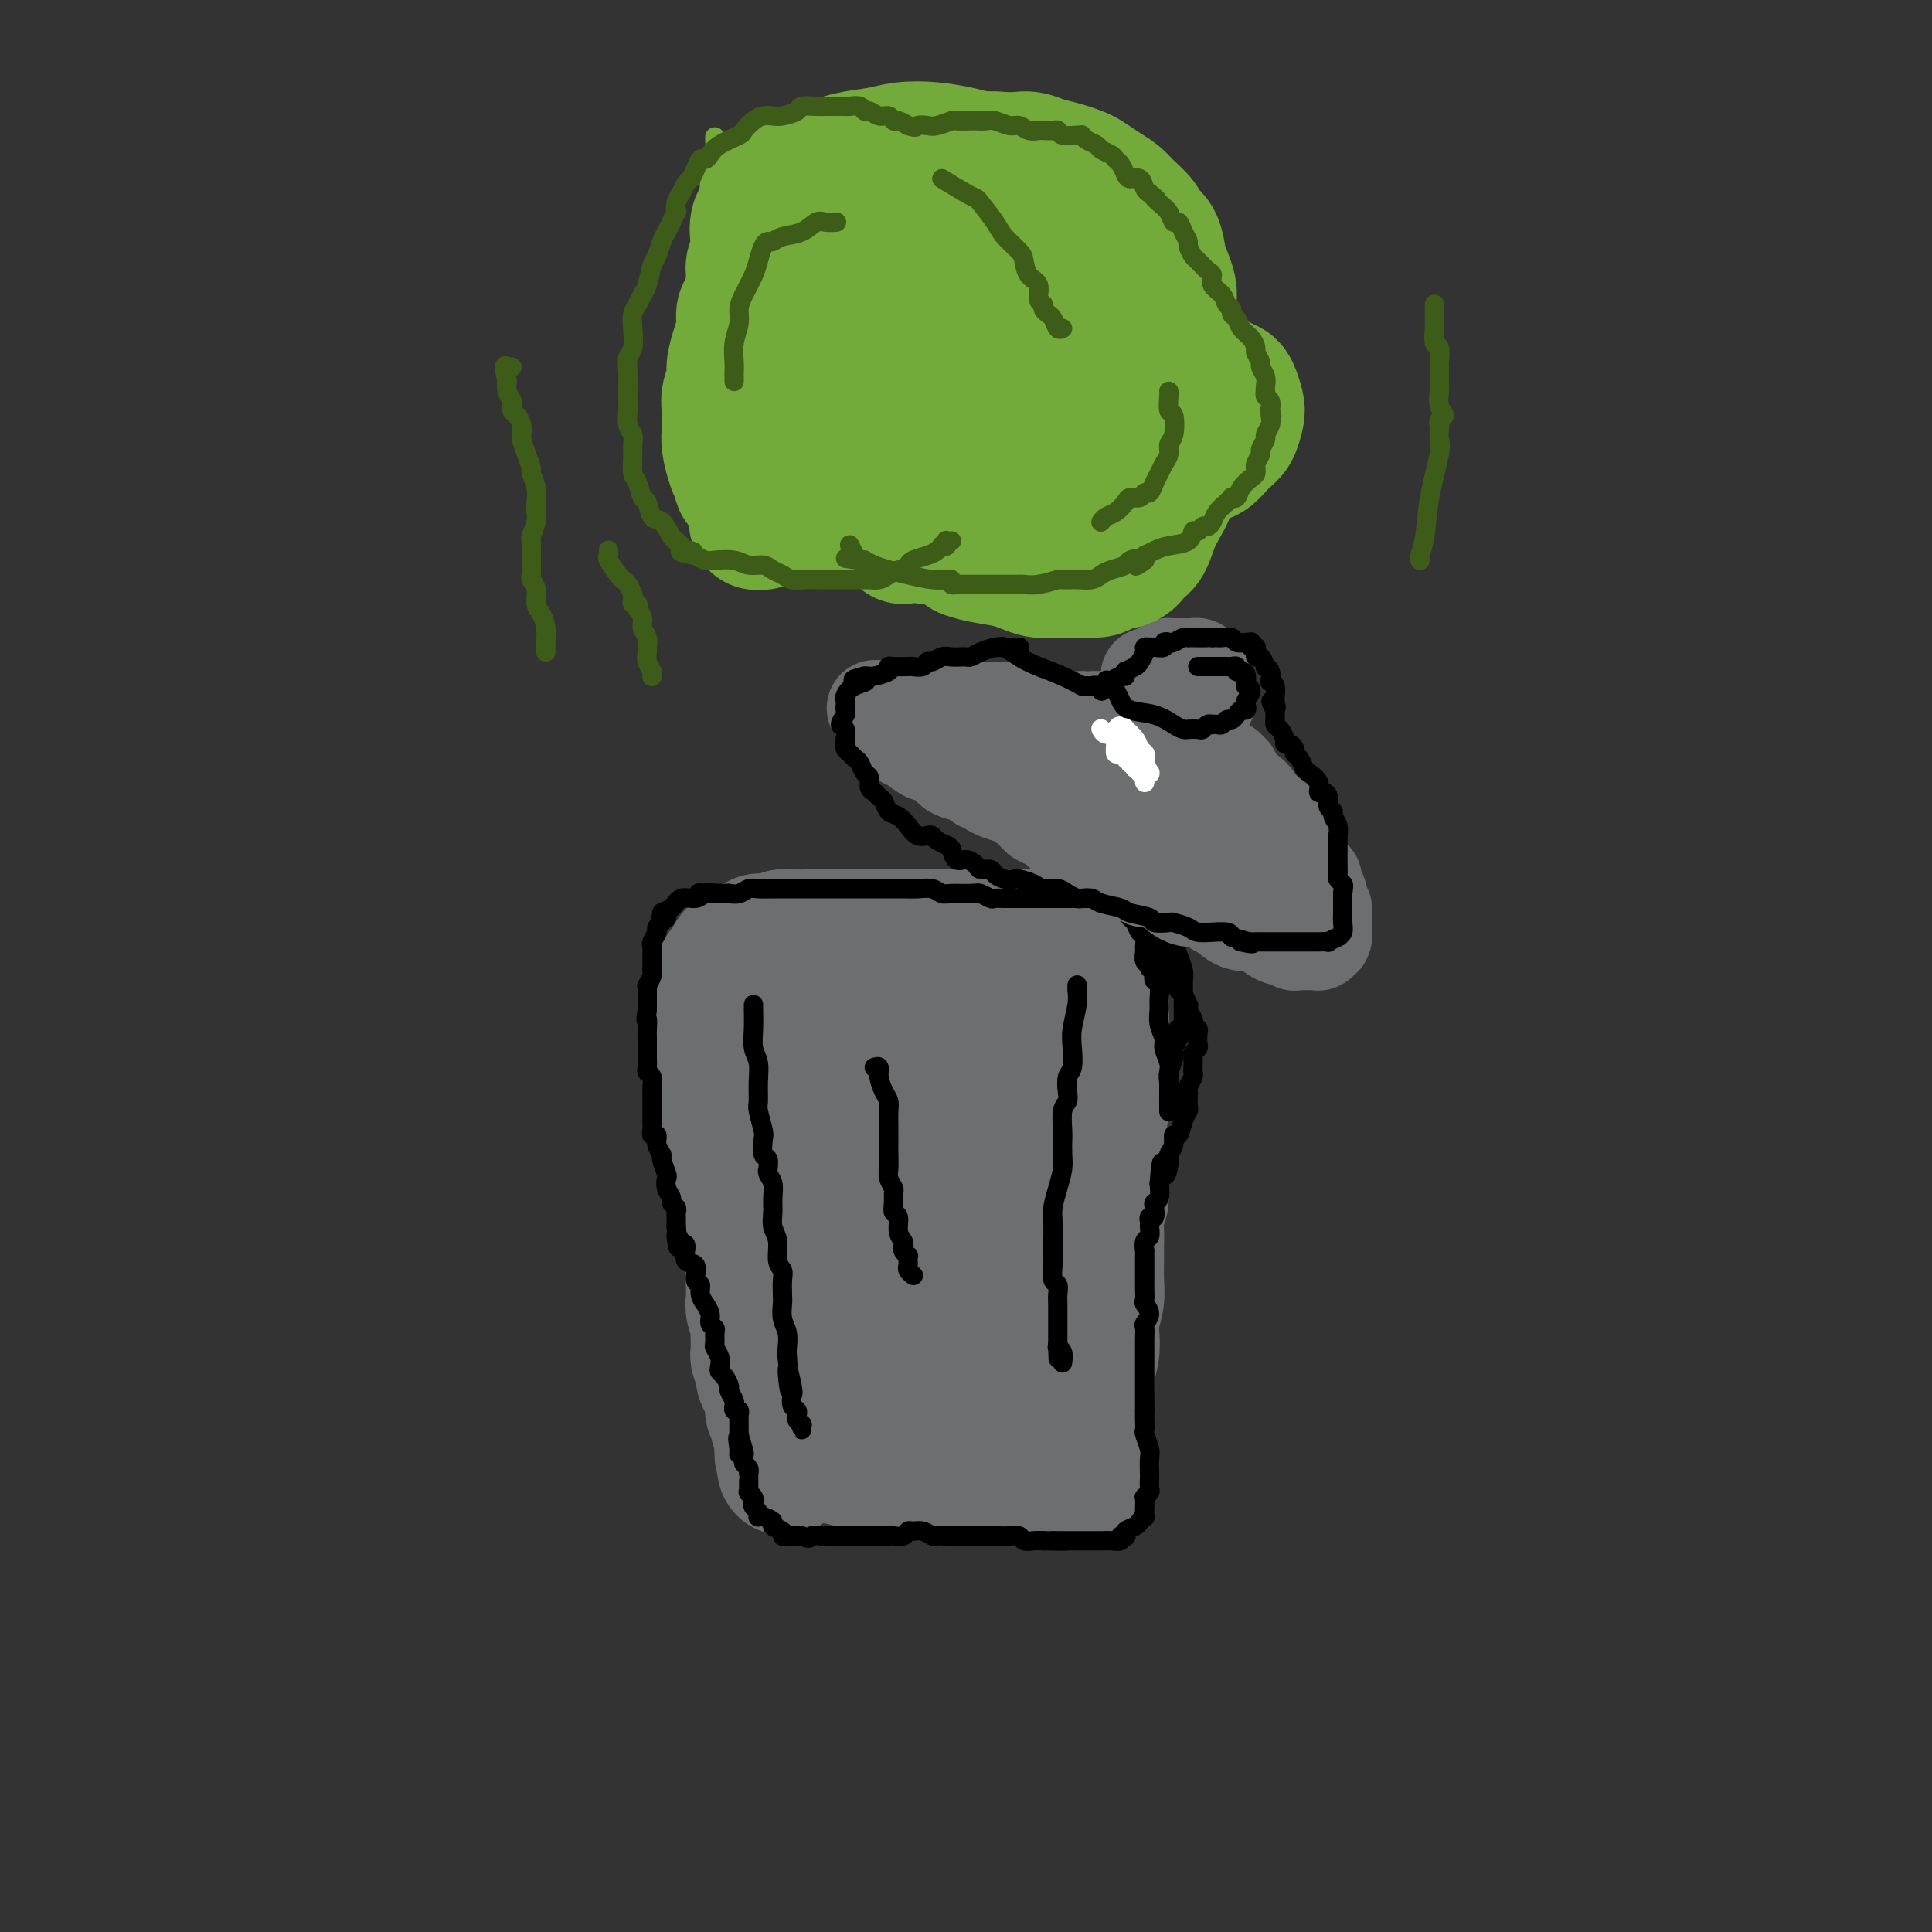 <svg viewBox='0 0 400 400' version='1.1' xmlns='http://www.w3.org/2000/svg' xmlns:xlink='http://www.w3.org/1999/xlink'><rect x="0" y="0" width="400" height="400" fill="#333333" stroke="none"/><g fill='none' stroke='#6D6E70' stroke-width='28' stroke-linecap='round' stroke-linejoin='round'><path d='M147,206c-0.001,0.001 -0.001,0.003 0,0c0.001,-0.003 0.004,-0.010 0,0c-0.004,0.010 -0.015,0.038 0,0c0.015,-0.038 0.057,-0.142 0,0c-0.057,0.142 -0.211,0.528 0,1c0.211,0.472 0.789,1.029 1,2c0.211,0.971 0.057,2.356 0,3c-0.057,0.644 -0.015,0.546 0,1c0.015,0.454 0.004,1.458 0,2c-0.004,0.542 -0.002,0.621 0,1c0.002,0.379 0.005,1.058 0,2c-0.005,0.942 -0.016,2.148 0,3c0.016,0.852 0.061,1.351 0,2c-0.061,0.649 -0.226,1.450 0,2c0.226,0.550 0.844,0.850 1,1c0.156,0.150 -0.150,0.150 0,1c0.150,0.850 0.758,2.549 1,3c0.242,0.451 0.120,-0.346 0,0c-0.120,0.346 -0.239,1.836 0,3c0.239,1.164 0.835,2.001 1,3c0.165,0.999 -0.100,2.158 0,3c0.100,0.842 0.566,1.365 1,2c0.434,0.635 0.837,1.381 1,2c0.163,0.619 0.086,1.112 0,2c-0.086,0.888 -0.181,2.171 0,3c0.181,0.829 0.637,1.206 1,2c0.363,0.794 0.633,2.007 1,3c0.367,0.993 0.829,1.767 1,2c0.171,0.233 0.049,-0.076 0,0c-0.049,0.076 -0.024,0.538 0,1'/><path d='M156,256c1.392,7.875 0.373,2.561 0,1c-0.373,-1.561 -0.101,0.630 0,2c0.101,1.370 0.031,1.918 0,3c-0.031,1.082 -0.022,2.698 0,4c0.022,1.302 0.059,2.289 0,3c-0.059,0.711 -0.212,1.146 0,2c0.212,0.854 0.789,2.127 1,3c0.211,0.873 0.056,1.347 0,2c-0.056,0.653 -0.011,1.485 0,2c0.011,0.515 -0.011,0.715 0,1c0.011,0.285 0.055,0.657 0,1c-0.055,0.343 -0.208,0.657 0,1c0.208,0.343 0.778,0.714 1,1c0.222,0.286 0.097,0.486 0,1c-0.097,0.514 -0.166,1.341 0,2c0.166,0.659 0.565,1.150 1,2c0.435,0.850 0.905,2.059 1,3c0.095,0.941 -0.185,1.613 0,2c0.185,0.387 0.834,0.488 1,1c0.166,0.512 -0.152,1.433 0,2c0.152,0.567 0.773,0.779 1,1c0.227,0.221 0.061,0.452 0,1c-0.061,0.548 -0.016,1.415 0,2c0.016,0.585 0.004,0.889 0,1c-0.004,0.111 -0.001,0.030 0,0c0.001,-0.030 0.000,-0.009 0,0c-0.000,0.009 -0.000,0.004 0,0'/><path d='M162,300c0.924,7.033 0.233,2.616 0,1c-0.233,-1.616 -0.008,-0.430 0,0c0.008,0.430 -0.200,0.105 0,0c0.200,-0.105 0.809,0.011 2,0c1.191,-0.011 2.963,-0.147 5,0c2.037,0.147 4.340,0.579 6,1c1.660,0.421 2.678,0.831 4,1c1.322,0.169 2.947,0.098 4,0c1.053,-0.098 1.532,-0.222 2,0c0.468,0.222 0.925,0.792 1,1c0.075,0.208 -0.233,0.055 0,0c0.233,-0.055 1.005,-0.011 2,0c0.995,0.011 2.213,-0.011 3,0c0.787,0.011 1.143,0.056 2,0c0.857,-0.056 2.213,-0.211 3,0c0.787,0.211 1.004,0.789 2,1c0.996,0.211 2.773,0.057 4,0c1.227,-0.057 1.906,-0.015 3,0c1.094,0.015 2.604,0.004 4,0c1.396,-0.004 2.679,-0.001 4,0c1.321,0.001 2.680,0.001 4,0c1.320,-0.001 2.602,-0.003 3,0c0.398,0.003 -0.089,0.011 0,0c0.089,-0.011 0.755,-0.041 1,0c0.245,0.041 0.070,0.155 0,0c-0.070,-0.155 -0.035,-0.577 0,-1'/><path d='M221,304c9.289,0.222 3.011,-1.224 1,-2c-2.011,-0.776 0.246,-0.883 1,-1c0.754,-0.117 0.005,-0.243 0,-1c-0.005,-0.757 0.735,-2.145 1,-3c0.265,-0.855 0.056,-1.176 0,-2c-0.056,-0.824 0.041,-2.152 0,-3c-0.041,-0.848 -0.221,-1.217 0,-2c0.221,-0.783 0.843,-1.979 1,-3c0.157,-1.021 -0.150,-1.865 0,-3c0.150,-1.135 0.758,-2.561 1,-4c0.242,-1.439 0.117,-2.892 0,-4c-0.117,-1.108 -0.228,-1.872 0,-3c0.228,-1.128 0.793,-2.622 1,-4c0.207,-1.378 0.054,-2.641 0,-4c-0.054,-1.359 -0.010,-2.814 0,-4c0.010,-1.186 -0.015,-2.101 0,-3c0.015,-0.899 0.071,-1.781 0,-3c-0.071,-1.219 -0.267,-2.776 0,-4c0.267,-1.224 0.999,-2.116 1,-3c0.001,-0.884 -0.728,-1.762 -1,-3c-0.272,-1.238 -0.087,-2.837 0,-4c0.087,-1.163 0.076,-1.889 0,-3c-0.076,-1.111 -0.216,-2.605 0,-4c0.216,-1.395 0.790,-2.690 1,-4c0.210,-1.310 0.056,-2.635 0,-4c-0.056,-1.365 -0.015,-2.771 0,-4c0.015,-1.229 0.004,-2.280 0,-3c-0.004,-0.720 -0.001,-1.110 0,-2c0.001,-0.890 0.000,-2.280 0,-3c-0.000,-0.720 -0.000,-0.771 0,-1c0.000,-0.229 0.000,-0.637 0,-1c-0.000,-0.363 -0.000,-0.682 0,-1'/><path d='M228,211c0.155,-9.391 0.041,-3.867 0,-2c-0.041,1.867 -0.011,0.078 0,-1c0.011,-1.078 0.003,-1.443 0,-2c-0.003,-0.557 -0.001,-1.306 0,-2c0.001,-0.694 0.000,-1.335 0,-2c-0.000,-0.665 0.000,-1.355 0,-2c-0.000,-0.645 -0.000,-1.245 0,-2c0.000,-0.755 0.002,-1.665 0,-2c-0.002,-0.335 -0.006,-0.093 0,0c0.006,0.093 0.024,0.039 0,0c-0.024,-0.039 -0.090,-0.063 0,0c0.090,0.063 0.336,0.213 0,0c-0.336,-0.213 -1.253,-0.789 -2,-1c-0.747,-0.211 -1.323,-0.057 -2,0c-0.677,0.057 -1.454,0.015 -2,0c-0.546,-0.015 -0.862,-0.004 -1,0c-0.138,0.004 -0.098,0.001 0,0c0.098,-0.001 0.253,-0.000 0,0c-0.253,0.000 -0.914,0.000 -1,0c-0.086,-0.000 0.404,-0.000 0,0c-0.404,0.000 -1.702,0.000 -3,0'/><path d='M217,195c-2.218,-0.381 -2.264,-0.834 -3,-1c-0.736,-0.166 -2.162,-0.044 -3,0c-0.838,0.044 -1.088,0.012 -2,0c-0.912,-0.012 -2.485,-0.003 -3,0c-0.515,0.003 0.028,0.001 0,0c-0.028,-0.001 -0.627,-0.000 -1,0c-0.373,0.000 -0.520,0.000 -1,0c-0.480,-0.000 -1.293,-0.000 -2,0c-0.707,0.000 -1.307,0.000 -2,0c-0.693,-0.000 -1.479,-0.000 -2,0c-0.521,0.000 -0.776,0.000 -1,0c-0.224,-0.000 -0.415,-0.000 -1,0c-0.585,0.000 -1.563,0.000 -2,0c-0.437,-0.000 -0.333,-0.000 -1,0c-0.667,0.000 -2.104,0.000 -3,0c-0.896,-0.000 -1.249,-0.000 -2,0c-0.751,0.000 -1.899,0.000 -3,0c-1.101,-0.000 -2.154,-0.000 -3,0c-0.846,0.000 -1.483,0.000 -2,0c-0.517,-0.000 -0.914,-0.000 -1,0c-0.086,0.000 0.137,0.000 0,0c-0.137,-0.000 -0.635,-0.000 -1,0c-0.365,0.000 -0.596,0.000 -1,0c-0.404,-0.000 -0.981,-0.001 -2,0c-1.019,0.001 -2.480,0.004 -4,0c-1.520,-0.004 -3.101,-0.015 -4,0c-0.899,0.015 -1.117,0.056 -2,0c-0.883,-0.056 -2.430,-0.207 -3,0c-0.570,0.207 -0.163,0.774 0,1c0.163,0.226 0.081,0.113 0,0'/><path d='M162,195c-8.400,-0.000 -1.901,-0.000 0,0c1.901,0.000 -0.798,0.000 -2,0c-1.202,-0.000 -0.908,-0.002 -1,0c-0.092,0.002 -0.571,0.007 -1,0c-0.429,-0.007 -0.808,-0.026 -1,0c-0.192,0.026 -0.198,0.096 0,0c0.198,-0.096 0.600,-0.358 0,0c-0.600,0.358 -2.202,1.338 -3,2c-0.798,0.662 -0.791,1.007 -1,1c-0.209,-0.007 -0.634,-0.367 -1,0c-0.366,0.367 -0.674,1.459 -1,2c-0.326,0.541 -0.672,0.530 -1,1c-0.328,0.470 -0.639,1.421 -1,2c-0.361,0.579 -0.772,0.785 -1,1c-0.228,0.215 -0.272,0.439 0,1c0.272,0.561 0.861,1.458 1,2c0.139,0.542 -0.173,0.727 0,1c0.173,0.273 0.830,0.633 1,1c0.170,0.367 -0.147,0.739 0,1c0.147,0.261 0.756,0.409 1,1c0.244,0.591 0.122,1.626 0,2c-0.122,0.374 -0.243,0.089 0,0c0.243,-0.089 0.849,0.019 1,0c0.151,-0.019 -0.153,-0.163 0,0c0.153,0.163 0.762,0.635 1,1c0.238,0.365 0.105,0.624 0,1c-0.105,0.376 -0.182,0.871 0,1c0.182,0.129 0.623,-0.106 1,0c0.377,0.106 0.688,0.553 1,1'/><path d='M155,217c1.229,2.165 1.303,0.577 2,0c0.697,-0.577 2.018,-0.144 3,0c0.982,0.144 1.626,-0.003 2,0c0.374,0.003 0.478,0.154 1,0c0.522,-0.154 1.463,-0.614 2,-1c0.537,-0.386 0.669,-0.699 1,-1c0.331,-0.301 0.859,-0.592 1,-1c0.141,-0.408 -0.106,-0.935 0,-1c0.106,-0.065 0.564,0.332 1,0c0.436,-0.332 0.849,-1.394 1,-2c0.151,-0.606 0.041,-0.758 0,-1c-0.041,-0.242 -0.011,-0.576 0,-1c0.011,-0.424 0.004,-0.939 0,-1c-0.004,-0.061 -0.004,0.331 0,0c0.004,-0.331 0.011,-1.385 0,-2c-0.011,-0.615 -0.041,-0.792 0,-1c0.041,-0.208 0.155,-0.448 0,-1c-0.155,-0.552 -0.577,-1.417 -1,-2c-0.423,-0.583 -0.846,-0.886 -1,-1c-0.154,-0.114 -0.038,-0.040 0,0c0.038,0.040 -0.002,0.046 0,0c0.002,-0.046 0.047,-0.145 0,0c-0.047,0.145 -0.184,0.532 -1,1c-0.816,0.468 -2.309,1.017 -3,2c-0.691,0.983 -0.580,2.402 -1,3c-0.420,0.598 -1.370,0.377 -2,1c-0.630,0.623 -0.939,2.091 -1,3c-0.061,0.909 0.125,1.260 0,2c-0.125,0.740 -0.563,1.870 -1,3'/><path d='M158,216c-0.712,2.132 0.009,1.462 0,2c-0.009,0.538 -0.749,2.284 -1,3c-0.251,0.716 -0.012,0.403 0,1c0.012,0.597 -0.204,2.104 0,3c0.204,0.896 0.828,1.181 1,2c0.172,0.819 -0.109,2.174 0,3c0.109,0.826 0.606,1.124 1,2c0.394,0.876 0.683,2.328 1,3c0.317,0.672 0.663,0.562 1,1c0.337,0.438 0.667,1.424 1,2c0.333,0.576 0.669,0.744 1,1c0.331,0.256 0.656,0.601 1,1c0.344,0.399 0.706,0.851 1,1c0.294,0.149 0.521,-0.005 1,0c0.479,0.005 1.211,0.168 2,0c0.789,-0.168 1.635,-0.666 3,-1c1.365,-0.334 3.248,-0.504 4,-1c0.752,-0.496 0.373,-1.318 1,-2c0.627,-0.682 2.261,-1.224 3,-2c0.739,-0.776 0.583,-1.787 1,-3c0.417,-1.213 1.406,-2.630 2,-4c0.594,-1.370 0.793,-2.694 1,-4c0.207,-1.306 0.422,-2.595 1,-4c0.578,-1.405 1.518,-2.926 2,-4c0.482,-1.074 0.508,-1.699 1,-3c0.492,-1.301 1.452,-3.277 2,-5c0.548,-1.723 0.683,-3.194 1,-4c0.317,-0.806 0.817,-0.948 1,-1c0.183,-0.052 0.049,-0.014 0,0c-0.049,0.014 -0.014,0.004 0,0c0.014,-0.004 0.007,-0.002 0,0'/><path d='M191,203c2.453,-5.560 0.586,-1.461 0,0c-0.586,1.461 0.110,0.283 0,0c-0.110,-0.283 -1.026,0.328 -2,1c-0.974,0.672 -2.005,1.404 -3,2c-0.995,0.596 -1.954,1.056 -3,2c-1.046,0.944 -2.178,2.371 -3,4c-0.822,1.629 -1.333,3.461 -2,5c-0.667,1.539 -1.489,2.786 -2,4c-0.511,1.214 -0.711,2.397 -1,4c-0.289,1.603 -0.666,3.627 -1,5c-0.334,1.373 -0.624,2.096 -1,3c-0.376,0.904 -0.839,1.988 -1,3c-0.161,1.012 -0.019,1.953 0,3c0.019,1.047 -0.083,2.199 0,3c0.083,0.801 0.352,1.251 1,4c0.648,2.749 1.677,7.797 2,10c0.323,2.203 -0.058,1.561 0,2c0.058,0.439 0.555,1.960 1,3c0.445,1.040 0.840,1.599 1,2c0.160,0.401 0.087,0.643 0,1c-0.087,0.357 -0.188,0.829 0,1c0.188,0.171 0.665,0.040 1,0c0.335,-0.040 0.529,0.010 1,0c0.471,-0.010 1.221,-0.079 2,0c0.779,0.079 1.588,0.307 3,0c1.412,-0.307 3.428,-1.149 5,-2c1.572,-0.851 2.700,-1.713 4,-3c1.300,-1.287 2.773,-3.000 4,-5c1.227,-2.000 2.208,-4.286 3,-6c0.792,-1.714 1.396,-2.857 2,-4'/><path d='M202,245c1.445,-2.973 0.558,-2.907 1,-4c0.442,-1.093 2.213,-3.347 3,-5c0.787,-1.653 0.589,-2.707 1,-4c0.411,-1.293 1.431,-2.827 2,-4c0.569,-1.173 0.688,-1.986 1,-3c0.312,-1.014 0.818,-2.228 1,-3c0.182,-0.772 0.039,-1.102 0,-2c-0.039,-0.898 0.027,-2.366 0,-3c-0.027,-0.634 -0.147,-0.435 0,-1c0.147,-0.565 0.562,-1.892 1,-3c0.438,-1.108 0.898,-1.995 1,-3c0.102,-1.005 -0.154,-2.128 0,-3c0.154,-0.872 0.718,-1.492 1,-2c0.282,-0.508 0.283,-0.902 0,-1c-0.283,-0.098 -0.849,0.101 -1,0c-0.151,-0.101 0.115,-0.502 0,0c-0.115,0.502 -0.609,1.908 -1,3c-0.391,1.092 -0.678,1.870 -1,3c-0.322,1.130 -0.677,2.610 -1,4c-0.323,1.390 -0.612,2.688 -1,4c-0.388,1.312 -0.875,2.638 -1,4c-0.125,1.362 0.111,2.762 0,4c-0.111,1.238 -0.569,2.316 -1,3c-0.431,0.684 -0.837,0.976 -1,2c-0.163,1.024 -0.085,2.780 0,4c0.085,1.220 0.177,1.906 0,3c-0.177,1.094 -0.622,2.598 -1,4c-0.378,1.402 -0.689,2.701 -1,4'/><path d='M204,246c-1.505,6.746 -0.266,2.612 0,2c0.266,-0.612 -0.439,2.297 -1,4c-0.561,1.703 -0.976,2.198 -1,3c-0.024,0.802 0.345,1.910 0,3c-0.345,1.090 -1.404,2.164 -2,3c-0.596,0.836 -0.728,1.436 -1,2c-0.272,0.564 -0.683,1.093 -1,2c-0.317,0.907 -0.539,2.191 -1,3c-0.461,0.809 -1.161,1.142 -2,2c-0.839,0.858 -1.817,2.239 -2,3c-0.183,0.761 0.429,0.900 0,2c-0.429,1.100 -1.898,3.159 -3,4c-1.102,0.841 -1.836,0.464 -2,1c-0.164,0.536 0.243,1.986 0,3c-0.243,1.014 -1.137,1.592 -2,2c-0.863,0.408 -1.694,0.645 -2,1c-0.306,0.355 -0.085,0.827 0,1c0.085,0.173 0.035,0.046 0,0c-0.035,-0.046 -0.056,-0.009 0,0c0.056,0.009 0.187,-0.008 0,0c-0.187,0.008 -0.694,0.040 -1,0c-0.306,-0.040 -0.411,-0.154 -1,0c-0.589,0.154 -1.663,0.576 -2,1c-0.337,0.424 0.064,0.849 0,1c-0.064,0.151 -0.591,0.026 -1,0c-0.409,-0.026 -0.698,0.045 -1,0c-0.302,-0.045 -0.617,-0.208 -1,0c-0.383,0.208 -0.834,0.787 -1,1c-0.166,0.213 -0.047,0.061 0,0c0.047,-0.061 0.024,-0.030 0,0'/><path d='M176,290c-0.715,1.144 3.497,0.503 6,0c2.503,-0.503 3.298,-0.867 4,-1c0.702,-0.133 1.311,-0.036 2,0c0.689,0.036 1.459,0.009 2,0c0.541,-0.009 0.852,-0.001 1,0c0.148,0.001 0.134,-0.003 0,0c-0.134,0.003 -0.387,0.015 0,0c0.387,-0.015 1.413,-0.055 2,0c0.587,0.055 0.733,0.207 1,0c0.267,-0.207 0.654,-0.774 1,-1c0.346,-0.226 0.652,-0.113 1,0c0.348,0.113 0.737,0.226 1,0c0.263,-0.226 0.398,-0.792 1,-1c0.602,-0.208 1.670,-0.059 2,0c0.330,0.059 -0.078,0.027 0,0c0.078,-0.027 0.643,-0.050 1,0c0.357,0.050 0.506,0.171 1,0c0.494,-0.171 1.334,-0.634 2,-1c0.666,-0.366 1.159,-0.634 2,-1c0.841,-0.366 2.029,-0.830 3,-1c0.971,-0.170 1.723,-0.046 2,0c0.277,0.046 0.079,0.013 0,0c-0.079,-0.013 -0.040,-0.007 0,0'/><path d='M211,284c5.415,-0.869 1.451,-0.043 0,0c-1.451,0.043 -0.389,-0.698 0,-1c0.389,-0.302 0.104,-0.165 0,0c-0.104,0.165 -0.028,0.357 0,0c0.028,-0.357 0.007,-1.262 0,-2c-0.007,-0.738 -0.002,-1.307 0,-2c0.002,-0.693 0.001,-1.510 0,-2c-0.001,-0.490 -0.000,-0.653 0,-1c0.000,-0.347 0.001,-0.878 0,-1c-0.001,-0.122 -0.004,0.167 0,0c0.004,-0.167 0.015,-0.788 0,-1c-0.015,-0.212 -0.057,-0.015 0,0c0.057,0.015 0.211,-0.153 0,-1c-0.211,-0.847 -0.789,-2.374 -1,-3c-0.211,-0.626 -0.057,-0.353 0,-1c0.057,-0.647 0.015,-2.216 0,-3c-0.015,-0.784 -0.004,-0.785 0,-1c0.004,-0.215 0.001,-0.645 0,-1c-0.001,-0.355 -0.000,-0.635 0,-1c0.000,-0.365 0.000,-0.816 0,-1c-0.000,-0.184 -0.000,-0.101 0,0c0.000,0.101 0.000,0.219 0,0c-0.000,-0.219 -0.000,-0.777 0,-1c0.000,-0.223 0.000,-0.112 0,0'/><path d='M210,261c-0.171,-3.555 -0.098,-0.941 0,0c0.098,0.941 0.223,0.211 0,0c-0.223,-0.211 -0.792,0.097 -1,0c-0.208,-0.097 -0.055,-0.600 0,-1c0.055,-0.400 0.011,-0.696 0,-1c-0.011,-0.304 0.011,-0.618 0,-1c-0.011,-0.382 -0.054,-0.834 0,-1c0.054,-0.166 0.207,-0.045 0,0c-0.207,0.045 -0.773,0.013 -1,0c-0.227,-0.013 -0.113,-0.006 0,0'/></g>
<g fill='none' stroke='#000000' stroke-width='4' stroke-linecap='round' stroke-linejoin='round'><path d='M148,185c0.187,0.034 0.374,0.069 0,0c-0.374,-0.069 -1.310,-0.240 -2,0c-0.690,0.240 -1.133,0.891 -2,1c-0.867,0.109 -2.159,-0.324 -3,0c-0.841,0.324 -1.231,1.407 -2,2c-0.769,0.593 -1.918,0.698 -2,1c-0.082,0.302 0.902,0.802 1,1c0.098,0.198 -0.691,0.093 -1,0c-0.309,-0.093 -0.139,-0.176 0,0c0.139,0.176 0.248,0.610 0,1c-0.248,0.390 -0.851,0.735 -1,1c-0.149,0.265 0.156,0.451 0,1c-0.156,0.549 -0.774,1.460 -1,2c-0.226,0.540 -0.061,0.708 0,1c0.061,0.292 0.017,0.707 0,1c-0.017,0.293 -0.008,0.464 0,1c0.008,0.536 0.016,1.435 0,2c-0.016,0.565 -0.057,0.794 0,1c0.057,0.206 0.211,0.388 0,1c-0.211,0.612 -0.789,1.656 -1,2c-0.211,0.344 -0.057,-0.010 0,0c0.057,0.010 0.015,0.384 0,1c-0.015,0.616 -0.004,1.474 0,2c0.004,0.526 0.001,0.722 0,1c-0.001,0.278 -0.001,0.639 0,1'/><path d='M134,209c-0.464,3.300 -0.124,2.049 0,2c0.124,-0.049 0.033,1.103 0,2c-0.033,0.897 -0.009,1.539 0,2c0.009,0.461 0.001,0.740 0,1c-0.001,0.260 0.003,0.502 0,1c-0.003,0.498 -0.015,1.251 0,2c0.015,0.749 0.057,1.495 0,2c-0.057,0.505 -0.211,0.769 0,1c0.211,0.231 0.789,0.429 1,1c0.211,0.571 0.057,1.515 0,2c-0.057,0.485 -0.015,0.511 0,1c0.015,0.489 0.004,1.439 0,2c-0.004,0.561 -0.001,0.731 0,1c0.001,0.269 -0.001,0.637 0,1c0.001,0.363 0.004,0.723 0,1c-0.004,0.277 -0.016,0.472 0,1c0.016,0.528 0.061,1.389 0,2c-0.061,0.611 -0.228,0.974 0,1c0.228,0.026 0.849,-0.284 1,0c0.151,0.284 -0.170,1.160 0,2c0.170,0.840 0.829,1.642 1,2c0.171,0.358 -0.146,0.271 0,1c0.146,0.729 0.756,2.275 1,3c0.244,0.725 0.122,0.628 0,1c-0.122,0.372 -0.243,1.213 0,2c0.243,0.787 0.850,1.519 1,2c0.150,0.481 -0.156,0.709 0,1c0.156,0.291 0.774,0.645 1,1c0.226,0.355 0.061,0.711 0,1c-0.061,0.289 -0.017,0.511 0,1c0.017,0.489 0.009,1.244 0,2'/><path d='M140,254c0.886,7.357 0.102,3.251 0,2c-0.102,-1.251 0.479,0.355 1,1c0.521,0.645 0.981,0.329 1,1c0.019,0.671 -0.402,2.329 0,3c0.402,0.671 1.629,0.356 2,1c0.371,0.644 -0.112,2.248 0,3c0.112,0.752 0.819,0.652 1,1c0.181,0.348 -0.163,1.144 0,2c0.163,0.856 0.832,1.774 1,2c0.168,0.226 -0.165,-0.239 0,0c0.165,0.239 0.829,1.181 1,2c0.171,0.819 -0.151,1.514 0,2c0.151,0.486 0.776,0.763 1,1c0.224,0.237 0.046,0.434 0,1c-0.046,0.566 0.040,1.500 0,2c-0.040,0.500 -0.204,0.567 0,1c0.204,0.433 0.777,1.233 1,2c0.223,0.767 0.097,1.500 0,2c-0.097,0.500 -0.166,0.767 0,1c0.166,0.233 0.566,0.431 1,1c0.434,0.569 0.901,1.511 1,2c0.099,0.489 -0.171,0.527 0,1c0.171,0.473 0.782,1.380 1,2c0.218,0.620 0.044,0.954 0,1c-0.044,0.046 0.041,-0.196 0,0c-0.041,0.196 -0.207,0.830 0,1c0.207,0.170 0.788,-0.123 1,0c0.212,0.123 0.057,0.662 0,1c-0.057,0.338 -0.015,0.476 0,1c0.015,0.524 0.004,1.436 0,2c-0.004,0.564 -0.002,0.782 0,1'/><path d='M153,297c2.007,6.773 0.524,2.206 0,1c-0.524,-1.206 -0.087,0.948 0,2c0.087,1.052 -0.174,1.003 0,1c0.174,-0.003 0.782,0.040 1,0c0.218,-0.040 0.044,-0.165 0,0c-0.044,0.165 0.041,0.618 0,1c-0.041,0.382 -0.207,0.692 0,1c0.207,0.308 0.788,0.612 1,1c0.212,0.388 0.057,0.859 0,1c-0.057,0.141 -0.015,-0.050 0,0c0.015,0.050 0.004,0.339 0,1c-0.004,0.661 -0.002,1.693 0,2c0.002,0.307 0.004,-0.111 0,0c-0.004,0.111 -0.015,0.751 0,1c0.015,0.249 0.056,0.108 0,0c-0.056,-0.108 -0.207,-0.184 0,0c0.207,0.184 0.774,0.627 1,1c0.226,0.373 0.113,0.674 0,1c-0.113,0.326 -0.225,0.675 0,1c0.225,0.325 0.786,0.626 1,1c0.214,0.374 0.080,0.821 0,1c-0.080,0.179 -0.105,0.089 0,0c0.105,-0.089 0.339,-0.178 1,0c0.661,0.178 1.748,0.622 2,1c0.252,0.378 -0.332,0.690 0,1c0.332,0.310 1.581,0.619 2,1c0.419,0.381 0.007,0.834 0,1c-0.007,0.166 0.390,0.044 1,0c0.610,-0.044 1.434,-0.012 2,0c0.566,0.012 0.876,0.003 1,0c0.124,-0.003 0.062,-0.002 0,0'/><path d='M166,318c1.887,0.928 1.605,0.249 2,0c0.395,-0.249 1.468,-0.067 2,0c0.532,0.067 0.524,0.018 1,0c0.476,-0.018 1.435,-0.005 2,0c0.565,0.005 0.737,0.001 1,0c0.263,-0.001 0.619,-0.000 1,0c0.381,0.000 0.788,0.000 1,0c0.212,-0.000 0.228,0.000 1,0c0.772,-0.000 2.300,-0.000 3,0c0.700,0.000 0.573,0.001 1,0c0.427,-0.001 1.410,-0.004 2,0c0.590,0.004 0.787,0.015 1,0c0.213,-0.015 0.441,-0.058 1,0c0.559,0.058 1.449,0.215 2,0c0.551,-0.215 0.762,-0.804 1,-1c0.238,-0.196 0.501,-0.000 1,0c0.499,0.000 1.232,-0.196 2,0c0.768,0.196 1.571,0.785 2,1c0.429,0.215 0.485,0.058 1,0c0.515,-0.058 1.487,-0.015 2,0c0.513,0.015 0.565,0.004 1,0c0.435,-0.004 1.254,-0.001 2,0c0.746,0.001 1.421,0.001 2,0c0.579,-0.001 1.062,-0.001 2,0c0.938,0.001 2.330,0.004 3,0c0.670,-0.004 0.616,-0.015 1,0c0.384,0.015 1.205,0.057 2,0c0.795,-0.057 1.564,-0.211 2,0c0.436,0.211 0.541,0.788 1,1c0.459,0.212 1.274,0.061 2,0c0.726,-0.061 1.363,-0.030 2,0'/><path d='M216,319c8.075,0.155 3.263,0.041 2,0c-1.263,-0.041 1.022,-0.011 2,0c0.978,0.011 0.647,0.003 1,0c0.353,-0.003 1.389,-0.001 2,0c0.611,0.001 0.796,-0.000 1,0c0.204,0.000 0.427,0.001 1,0c0.573,-0.001 1.498,-0.004 2,0c0.502,0.004 0.583,0.015 1,0c0.417,-0.015 1.170,-0.056 2,0c0.830,0.056 1.737,0.208 2,0c0.263,-0.208 -0.119,-0.777 0,-1c0.119,-0.223 0.739,-0.101 1,0c0.261,0.101 0.165,0.181 0,0c-0.165,-0.181 -0.398,-0.621 0,-1c0.398,-0.379 1.427,-0.695 2,-1c0.573,-0.305 0.690,-0.597 1,-1c0.310,-0.403 0.814,-0.916 1,-1c0.186,-0.084 0.054,0.261 0,0c-0.054,-0.261 -0.028,-1.130 0,-2c0.028,-0.870 0.060,-1.743 0,-2c-0.060,-0.257 -0.212,0.102 0,0c0.212,-0.102 0.789,-0.664 1,-1c0.211,-0.336 0.058,-0.445 0,-1c-0.058,-0.555 -0.019,-1.557 0,-2c0.019,-0.443 0.019,-0.327 0,-1c-0.019,-0.673 -0.058,-2.134 0,-3c0.058,-0.866 0.212,-1.138 0,-2c-0.212,-0.862 -0.789,-2.313 -1,-3c-0.211,-0.687 -0.057,-0.608 0,-1c0.057,-0.392 0.016,-1.255 0,-2c-0.016,-0.745 -0.008,-1.373 0,-2'/><path d='M237,292c0.000,-3.971 0.000,-2.898 0,-3c-0.000,-0.102 -0.000,-1.379 0,-2c0.000,-0.621 0.000,-0.585 0,-1c-0.000,-0.415 -0.000,-1.280 0,-2c0.000,-0.720 0.000,-1.296 0,-2c-0.000,-0.704 -0.001,-1.536 0,-2c0.001,-0.464 0.005,-0.561 0,-1c-0.005,-0.439 -0.019,-1.221 0,-2c0.019,-0.779 0.072,-1.556 0,-2c-0.072,-0.444 -0.268,-0.555 0,-1c0.268,-0.445 1.000,-1.222 1,-2c0.000,-0.778 -0.732,-1.556 -1,-2c-0.268,-0.444 -0.072,-0.553 0,-1c0.072,-0.447 0.019,-1.231 0,-2c-0.019,-0.769 -0.005,-1.524 0,-2c0.005,-0.476 0.002,-0.672 0,-1c-0.002,-0.328 -0.001,-0.789 0,-1c0.001,-0.211 0.004,-0.174 0,-1c-0.004,-0.826 -0.015,-2.515 0,-3c0.015,-0.485 0.057,0.235 0,0c-0.057,-0.235 -0.212,-1.426 0,-2c0.212,-0.574 0.793,-0.530 1,-1c0.207,-0.470 0.042,-1.453 0,-2c-0.042,-0.547 0.040,-0.658 0,-1c-0.040,-0.342 -0.203,-0.916 0,-1c0.203,-0.084 0.773,0.323 1,0c0.227,-0.323 0.112,-1.375 0,-2c-0.112,-0.625 -0.223,-0.822 0,-1c0.223,-0.178 0.778,-0.337 1,-1c0.222,-0.663 0.111,-1.832 0,-3'/><path d='M240,245c0.625,-7.629 0.689,-3.201 1,-2c0.311,1.201 0.871,-0.824 1,-2c0.129,-1.176 -0.173,-1.501 0,-2c0.173,-0.499 0.821,-1.170 1,-2c0.179,-0.830 -0.110,-1.818 0,-2c0.110,-0.182 0.618,0.442 1,0c0.382,-0.442 0.639,-1.950 1,-3c0.361,-1.050 0.828,-1.642 1,-2c0.172,-0.358 0.050,-0.481 0,-1c-0.050,-0.519 -0.027,-1.435 0,-2c0.027,-0.565 0.060,-0.780 0,-1c-0.060,-0.220 -0.212,-0.444 0,-1c0.212,-0.556 0.788,-1.444 1,-2c0.212,-0.556 0.061,-0.779 0,-1c-0.061,-0.221 -0.030,-0.439 0,-1c0.030,-0.561 0.060,-1.463 0,-2c-0.060,-0.537 -0.211,-0.708 0,-1c0.211,-0.292 0.785,-0.704 1,-1c0.215,-0.296 0.071,-0.475 0,-1c-0.071,-0.525 -0.071,-1.397 0,-2c0.071,-0.603 0.211,-0.939 0,-1c-0.211,-0.061 -0.775,0.151 -1,0c-0.225,-0.151 -0.112,-0.666 0,-1c0.112,-0.334 0.223,-0.489 0,-1c-0.223,-0.511 -0.782,-1.380 -1,-2c-0.218,-0.620 -0.096,-0.992 0,-1c0.096,-0.008 0.167,0.349 0,0c-0.167,-0.349 -0.570,-1.403 -1,-2c-0.430,-0.597 -0.885,-0.738 -1,-1c-0.115,-0.262 0.110,-0.646 0,-1c-0.110,-0.354 -0.555,-0.677 -1,-1'/><path d='M243,203c-0.997,-2.417 -0.989,-1.961 -1,-2c-0.011,-0.039 -0.040,-0.574 0,-1c0.040,-0.426 0.150,-0.744 0,-1c-0.150,-0.256 -0.561,-0.448 -1,-1c-0.439,-0.552 -0.906,-1.462 -1,-2c-0.094,-0.538 0.186,-0.704 0,-1c-0.186,-0.296 -0.838,-0.723 -1,-1c-0.162,-0.277 0.167,-0.403 0,-1c-0.167,-0.597 -0.829,-1.665 -1,-2c-0.171,-0.335 0.151,0.064 0,0c-0.151,-0.064 -0.773,-0.592 -1,-1c-0.227,-0.408 -0.059,-0.695 0,-1c0.059,-0.305 0.007,-0.627 0,-1c-0.007,-0.373 0.029,-0.798 0,-1c-0.029,-0.202 -0.124,-0.182 0,0c0.124,0.182 0.467,0.527 1,1c0.533,0.473 1.257,1.075 2,2c0.743,0.925 1.506,2.174 2,3c0.494,0.826 0.721,1.229 1,2c0.279,0.771 0.611,1.911 1,3c0.389,1.089 0.836,2.127 1,3c0.164,0.873 0.044,1.581 0,2c-0.044,0.419 -0.012,0.550 0,1c0.012,0.450 0.003,1.220 0,2c-0.003,0.780 -0.001,1.570 0,2c0.001,0.430 0.000,0.500 0,1c-0.000,0.500 -0.000,1.428 0,2c0.000,0.572 0.000,0.786 0,1'/><path d='M245,212c-0.222,1.877 -0.776,1.068 -1,1c-0.224,-0.068 -0.116,0.604 0,1c0.116,0.396 0.241,0.515 0,1c-0.241,0.485 -0.849,1.336 -1,2c-0.151,0.664 0.156,1.141 0,2c-0.156,0.859 -0.774,2.101 -1,3c-0.226,0.899 -0.061,1.456 0,2c0.061,0.544 0.016,1.074 0,2c-0.016,0.926 -0.004,2.248 0,3c0.004,0.752 0.001,0.935 0,1c-0.001,0.065 -0.000,0.011 0,0c0.000,-0.011 0.000,0.019 0,0c-0.000,-0.019 0.000,-0.088 0,0c-0.000,0.088 -0.000,0.333 0,0c0.000,-0.333 0.001,-1.243 0,-2c-0.001,-0.757 -0.004,-1.362 0,-2c0.004,-0.638 0.016,-1.311 0,-2c-0.016,-0.689 -0.061,-1.395 0,-2c0.061,-0.605 0.227,-1.111 0,-2c-0.227,-0.889 -0.846,-2.162 -1,-3c-0.154,-0.838 0.156,-1.240 0,-2c-0.156,-0.760 -0.777,-1.876 -1,-3c-0.223,-1.124 -0.046,-2.254 0,-3c0.046,-0.746 -0.039,-1.107 0,-2c0.039,-0.893 0.203,-2.317 0,-3c-0.203,-0.683 -0.772,-0.624 -1,-1c-0.228,-0.376 -0.114,-1.188 0,-2'/><path d='M239,201c-0.707,-4.566 -0.974,-1.982 -1,-1c-0.026,0.982 0.190,0.361 0,0c-0.190,-0.361 -0.786,-0.463 -1,-1c-0.214,-0.537 -0.046,-1.510 0,-2c0.046,-0.490 -0.029,-0.498 0,-1c0.029,-0.502 0.162,-1.499 0,-2c-0.162,-0.501 -0.618,-0.506 -1,-1c-0.382,-0.494 -0.691,-1.477 -1,-2c-0.309,-0.523 -0.619,-0.585 -1,-1c-0.381,-0.415 -0.834,-1.183 -1,-2c-0.166,-0.817 -0.047,-1.683 0,-2c0.047,-0.317 0.020,-0.085 0,0c-0.020,0.085 -0.032,0.023 0,0c0.032,-0.023 0.110,-0.006 0,0c-0.110,0.006 -0.408,0.002 -1,0c-0.592,-0.002 -1.479,-0.000 -2,0c-0.521,0.000 -0.676,0.000 -1,0c-0.324,-0.000 -0.816,-0.000 -1,0c-0.184,0.000 -0.061,0.000 0,0c0.061,-0.000 0.058,-0.000 0,0c-0.058,0.000 -0.173,0.000 -1,0c-0.827,-0.000 -2.368,-0.000 -3,0c-0.632,0.000 -0.355,0.000 -1,0c-0.645,-0.000 -2.211,-0.000 -3,0c-0.789,0.000 -0.800,0.000 -1,0c-0.200,-0.000 -0.590,-0.000 -1,0c-0.410,0.000 -0.841,0.000 -1,0c-0.159,-0.000 -0.045,-0.000 0,0c0.045,0.000 0.023,0.000 0,0'/><path d='M217,186c-3.013,0.000 -2.547,0.001 -3,0c-0.453,-0.001 -1.827,-0.004 -3,0c-1.173,0.004 -2.147,0.015 -3,0c-0.853,-0.015 -1.587,-0.057 -2,0c-0.413,0.057 -0.505,0.212 -1,0c-0.495,-0.212 -1.392,-0.793 -2,-1c-0.608,-0.207 -0.928,-0.041 -2,0c-1.072,0.041 -2.895,-0.041 -4,0c-1.105,0.041 -1.491,0.207 -2,0c-0.509,-0.207 -1.143,-0.788 -2,-1c-0.857,-0.212 -1.939,-0.057 -3,0c-1.061,0.057 -2.100,0.015 -3,0c-0.900,-0.015 -1.661,-0.004 -2,0c-0.339,0.004 -0.256,0.001 -1,0c-0.744,-0.001 -2.313,-0.000 -3,0c-0.687,0.000 -0.490,0.000 -1,0c-0.510,-0.000 -1.725,-0.000 -3,0c-1.275,0.000 -2.609,-0.000 -4,0c-1.391,0.000 -2.837,0.000 -4,0c-1.163,-0.000 -2.041,-0.001 -3,0c-0.959,0.001 -2.000,0.004 -3,0c-1.000,-0.004 -1.960,-0.015 -3,0c-1.040,0.015 -2.159,0.057 -3,0c-0.841,-0.057 -1.402,-0.211 -2,0c-0.598,0.211 -1.232,0.789 -2,1c-0.768,0.211 -1.670,0.057 -2,0c-0.330,-0.057 -0.089,-0.015 0,0c0.089,0.015 0.025,0.004 0,0c-0.025,-0.004 -0.013,-0.002 0,0'/><path d='M151,185c-11.000,-0.167 -5.500,-0.083 0,0'/><path d='M156,208c-0.001,0.005 -0.001,0.011 0,0c0.001,-0.011 0.004,-0.037 0,0c-0.004,0.037 -0.015,0.137 0,1c0.015,0.863 0.057,2.490 0,4c-0.057,1.510 -0.212,2.902 0,4c0.212,1.098 0.793,1.902 1,3c0.207,1.098 0.042,2.491 0,4c-0.042,1.509 0.040,3.133 0,4c-0.040,0.867 -0.203,0.976 0,2c0.203,1.024 0.772,2.961 1,4c0.228,1.039 0.114,1.178 0,2c-0.114,0.822 -0.228,2.328 0,3c0.228,0.672 0.797,0.511 1,1c0.203,0.489 0.040,1.628 0,2c-0.040,0.372 0.042,-0.025 0,0c-0.042,0.025 -0.209,0.471 0,1c0.209,0.529 0.792,1.141 1,2c0.208,0.859 0.041,1.967 0,3c-0.041,1.033 0.045,1.992 0,3c-0.045,1.008 -0.222,2.065 0,3c0.222,0.935 0.844,1.749 1,3c0.156,1.251 -0.154,2.939 0,4c0.154,1.061 0.772,1.495 1,2c0.228,0.505 0.065,1.083 0,2c-0.065,0.917 -0.031,2.175 0,3c0.031,0.825 0.061,1.218 0,2c-0.061,0.782 -0.212,1.952 0,3c0.212,1.048 0.788,1.975 1,3c0.212,1.025 0.061,2.150 0,3c-0.061,0.850 -0.030,1.425 0,2'/><path d='M163,281c1.023,11.815 0.082,4.853 0,3c-0.082,-1.853 0.696,1.401 1,3c0.304,1.599 0.133,1.541 0,2c-0.133,0.459 -0.228,1.433 0,2c0.228,0.567 0.779,0.725 1,1c0.221,0.275 0.112,0.667 0,1c-0.112,0.333 -0.226,0.607 0,1c0.226,0.393 0.793,0.904 1,1c0.207,0.096 0.056,-0.223 0,0c-0.056,0.223 -0.015,0.988 0,1c0.015,0.012 0.004,-0.727 0,-1c-0.004,-0.273 -0.001,-0.078 0,0c0.001,0.078 0.001,0.039 0,0'/><path d='M181,221c0.445,-0.149 0.890,-0.297 1,0c0.110,0.297 -0.114,1.041 0,2c0.114,0.959 0.566,2.133 1,3c0.434,0.867 0.848,1.428 1,2c0.152,0.572 0.041,1.154 0,2c-0.041,0.846 -0.012,1.955 0,3c0.012,1.045 0.007,2.024 0,3c-0.007,0.976 -0.016,1.948 0,3c0.016,1.052 0.057,2.182 0,3c-0.057,0.818 -0.213,1.323 0,2c0.213,0.677 0.793,1.528 1,2c0.207,0.472 0.040,0.567 0,1c-0.040,0.433 0.045,1.205 0,2c-0.045,0.795 -0.222,1.614 0,2c0.222,0.386 0.843,0.341 1,1c0.157,0.659 -0.150,2.023 0,3c0.150,0.977 0.758,1.567 1,2c0.242,0.433 0.117,0.707 0,1c-0.117,0.293 -0.227,0.603 0,1c0.227,0.397 0.792,0.880 1,1c0.208,0.120 0.060,-0.122 0,0c-0.060,0.122 -0.030,0.607 0,1c0.030,0.393 0.061,0.694 0,1c-0.061,0.306 -0.212,0.618 0,1c0.212,0.382 0.789,0.834 1,1c0.211,0.166 0.057,0.044 0,0c-0.057,-0.044 -0.015,-0.012 0,0c0.015,0.012 0.004,0.003 0,0c-0.004,-0.003 -0.001,-0.001 0,0c0.001,0.001 0.001,0.000 0,0'/><path d='M223,204c0.008,-0.056 0.016,-0.113 0,0c-0.016,0.113 -0.056,0.394 0,1c0.056,0.606 0.207,1.537 0,3c-0.207,1.463 -0.774,3.459 -1,5c-0.226,1.541 -0.112,2.626 0,4c0.112,1.374 0.222,3.037 0,4c-0.222,0.963 -0.778,1.224 -1,2c-0.222,0.776 -0.112,2.066 0,3c0.112,0.934 0.226,1.513 0,2c-0.226,0.487 -0.792,0.881 -1,2c-0.208,1.119 -0.059,2.963 0,4c0.059,1.037 0.026,1.268 0,2c-0.026,0.732 -0.045,1.965 0,3c0.045,1.035 0.156,1.870 0,3c-0.156,1.130 -0.578,2.553 -1,4c-0.422,1.447 -0.845,2.917 -1,4c-0.155,1.083 -0.042,1.778 0,3c0.042,1.222 0.011,2.969 0,4c-0.011,1.031 -0.004,1.345 0,2c0.004,0.655 0.005,1.652 0,2c-0.005,0.348 -0.015,0.047 0,0c0.015,-0.047 0.057,0.160 0,1c-0.057,0.840 -0.211,2.313 0,3c0.211,0.687 0.789,0.589 1,1c0.211,0.411 0.057,1.331 0,2c-0.057,0.669 -0.015,1.086 0,2c0.015,0.914 0.004,2.326 0,3c-0.004,0.674 -0.001,0.612 0,1c0.001,0.388 0.000,1.228 0,2c-0.000,0.772 -0.000,1.477 0,2c0.000,0.523 0.000,0.864 0,1c-0.000,0.136 -0.000,0.068 0,0'/><path d='M219,279c0.156,4.487 0.046,1.204 0,0c-0.046,-1.204 -0.026,-0.329 0,0c0.026,0.329 0.060,0.113 0,0c-0.060,-0.113 -0.212,-0.121 0,0c0.212,0.121 0.789,0.372 1,1c0.211,0.628 0.057,1.632 0,2c-0.057,0.368 -0.015,0.099 0,0c0.015,-0.099 0.004,-0.027 0,0c-0.004,0.027 -0.001,0.008 0,0c0.001,-0.008 0.001,-0.004 0,0'/></g>
<g fill='none' stroke='#6D6E70' stroke-width='20' stroke-linecap='round' stroke-linejoin='round'><path d='M255,160c-0.439,0.120 -0.879,0.240 -1,0c-0.121,-0.240 0.076,-0.838 0,-1c-0.076,-0.162 -0.426,0.114 -1,0c-0.574,-0.114 -1.372,-0.619 -2,-1c-0.628,-0.381 -1.085,-0.638 -2,-1c-0.915,-0.362 -2.288,-0.828 -3,-1c-0.712,-0.172 -0.764,-0.050 -1,0c-0.236,0.050 -0.658,0.029 -1,0c-0.342,-0.029 -0.606,-0.064 -1,0c-0.394,0.064 -0.918,0.227 -1,0c-0.082,-0.227 0.279,-0.846 0,-1c-0.279,-0.154 -1.199,0.155 -2,0c-0.801,-0.155 -1.482,-0.774 -2,-1c-0.518,-0.226 -0.872,-0.060 -1,0c-0.128,0.060 -0.030,0.013 0,0c0.030,-0.013 -0.008,0.008 0,0c0.008,-0.008 0.063,-0.044 0,0c-0.063,0.044 -0.243,0.170 -1,0c-0.757,-0.170 -2.091,-0.634 -3,-1c-0.909,-0.366 -1.395,-0.633 -2,-1c-0.605,-0.367 -1.331,-0.834 -2,-1c-0.669,-0.166 -1.281,-0.031 -2,0c-0.719,0.031 -1.543,-0.043 -2,0c-0.457,0.043 -0.546,0.204 -1,0c-0.454,-0.204 -1.273,-0.773 -2,-1c-0.727,-0.227 -1.364,-0.114 -2,0'/><path d='M220,150c-5.490,-1.789 -1.713,-1.263 -1,-1c0.713,0.263 -1.636,0.263 -3,0c-1.364,-0.263 -1.741,-0.788 -2,-1c-0.259,-0.212 -0.398,-0.109 -1,0c-0.602,0.109 -1.666,0.225 -2,0c-0.334,-0.225 0.060,-0.792 0,-1c-0.060,-0.208 -0.576,-0.056 -1,0c-0.424,0.056 -0.755,0.015 -1,0c-0.245,-0.015 -0.404,-0.004 -1,0c-0.596,0.004 -1.630,0.001 -2,0c-0.370,-0.001 -0.077,-0.000 0,0c0.077,0.000 -0.060,0.000 0,0c0.060,-0.000 0.319,-0.000 0,0c-0.319,0.000 -1.217,0.000 -2,0c-0.783,-0.000 -1.451,-0.000 -2,0c-0.549,0.000 -0.978,0.000 -2,0c-1.022,-0.000 -2.637,-0.000 -4,0c-1.363,0.000 -2.475,0.000 -4,0c-1.525,-0.000 -3.464,-0.000 -5,0c-1.536,0.000 -2.669,0.000 -3,0c-0.331,-0.000 0.142,-0.000 0,0c-0.142,0.000 -0.898,0.000 -1,0c-0.102,-0.000 0.449,-0.000 1,0'/><path d='M184,147c-5.568,-0.553 -1.488,-0.437 0,0c1.488,0.437 0.384,1.193 0,2c-0.384,0.807 -0.047,1.665 0,2c0.047,0.335 -0.195,0.146 0,0c0.195,-0.146 0.828,-0.248 1,0c0.172,0.248 -0.116,0.845 0,1c0.116,0.155 0.637,-0.131 1,0c0.363,0.131 0.570,0.679 1,1c0.430,0.321 1.085,0.416 2,1c0.915,0.584 2.092,1.658 3,2c0.908,0.342 1.549,-0.049 2,0c0.451,0.049 0.714,0.538 1,1c0.286,0.462 0.595,0.897 1,1c0.405,0.103 0.906,-0.126 1,0c0.094,0.126 -0.220,0.608 0,1c0.220,0.392 0.972,0.693 2,1c1.028,0.307 2.330,0.621 3,1c0.670,0.379 0.706,0.822 1,1c0.294,0.178 0.845,0.089 1,0c0.155,-0.089 -0.085,-0.179 0,0c0.085,0.179 0.495,0.626 1,1c0.505,0.374 1.106,0.673 2,1c0.894,0.327 2.081,0.680 3,1c0.919,0.320 1.571,0.607 2,1c0.429,0.393 0.635,0.893 1,1c0.365,0.107 0.888,-0.179 1,0c0.112,0.179 -0.188,0.821 0,1c0.188,0.179 0.865,-0.107 1,0c0.135,0.107 -0.271,0.606 0,1c0.271,0.394 1.220,0.684 2,1c0.780,0.316 1.390,0.658 2,1'/><path d='M219,171c5.587,3.257 2.056,1.398 1,1c-1.056,-0.398 0.365,0.663 1,1c0.635,0.337 0.484,-0.051 1,0c0.516,0.051 1.697,0.539 2,1c0.303,0.461 -0.274,0.893 0,1c0.274,0.107 1.400,-0.112 2,0c0.600,0.112 0.676,0.556 1,1c0.324,0.444 0.898,0.889 1,1c0.102,0.111 -0.269,-0.111 0,0c0.269,0.111 1.176,0.554 2,1c0.824,0.446 1.564,0.894 2,1c0.436,0.106 0.568,-0.130 1,0c0.432,0.130 1.165,0.626 2,1c0.835,0.374 1.772,0.625 2,1c0.228,0.375 -0.252,0.874 0,1c0.252,0.126 1.236,-0.120 2,0c0.764,0.120 1.308,0.607 2,1c0.692,0.393 1.532,0.693 2,1c0.468,0.307 0.563,0.621 1,1c0.437,0.379 1.215,0.822 2,1c0.785,0.178 1.576,0.089 2,0c0.424,-0.089 0.480,-0.179 1,0c0.520,0.179 1.504,0.626 2,1c0.496,0.374 0.504,0.675 1,1c0.496,0.325 1.480,0.675 2,1c0.520,0.325 0.577,0.627 1,1c0.423,0.373 1.213,0.818 2,1c0.787,0.182 1.572,0.100 2,0c0.428,-0.100 0.500,-0.219 1,0c0.500,0.219 1.429,0.777 2,1c0.571,0.223 0.786,0.112 1,0'/><path d='M263,192c7.001,3.410 2.502,1.436 1,1c-1.502,-0.436 -0.007,0.668 1,1c1.007,0.332 1.525,-0.107 2,0c0.475,0.107 0.905,0.761 1,1c0.095,0.239 -0.146,0.064 0,0c0.146,-0.064 0.679,-0.017 1,0c0.321,0.017 0.429,0.005 1,0c0.571,-0.005 1.603,-0.001 2,0c0.397,0.001 0.159,0.000 0,0c-0.159,-0.000 -0.239,-0.000 0,0c0.239,0.000 0.796,-0.000 1,0c0.204,0.000 0.054,0.001 0,0c-0.054,-0.001 -0.011,-0.004 0,0c0.011,0.004 -0.011,0.015 0,0c0.011,-0.015 0.056,-0.055 0,0c-0.056,0.055 -0.211,0.204 0,0c0.211,-0.204 0.789,-0.763 1,-1c0.211,-0.237 0.057,-0.154 0,0c-0.057,0.154 -0.015,0.378 0,0c0.015,-0.378 0.004,-1.358 0,-2c-0.004,-0.642 -0.000,-0.946 0,-1c0.000,-0.054 -0.004,0.140 0,0c0.004,-0.140 0.015,-0.615 0,-1c-0.015,-0.385 -0.055,-0.680 0,-1c0.055,-0.320 0.207,-0.667 0,-1c-0.207,-0.333 -0.773,-0.653 -1,-1c-0.227,-0.347 -0.116,-0.720 0,-1c0.116,-0.280 0.237,-0.467 0,-1c-0.237,-0.533 -0.833,-1.413 -1,-2c-0.167,-0.587 0.095,-0.882 0,-1c-0.095,-0.118 -0.548,-0.059 -1,0'/><path d='M271,182c-0.188,-1.979 -0.159,-0.427 0,0c0.159,0.427 0.446,-0.269 0,-1c-0.446,-0.731 -1.625,-1.495 -2,-2c-0.375,-0.505 0.054,-0.750 0,-1c-0.054,-0.250 -0.592,-0.504 -1,-1c-0.408,-0.496 -0.686,-1.232 -1,-2c-0.314,-0.768 -0.666,-1.567 -1,-2c-0.334,-0.433 -0.652,-0.500 -1,-1c-0.348,-0.500 -0.726,-1.433 -1,-2c-0.274,-0.567 -0.444,-0.767 -1,-1c-0.556,-0.233 -1.497,-0.500 -2,-1c-0.503,-0.500 -0.567,-1.235 -1,-2c-0.433,-0.765 -1.233,-1.562 -2,-2c-0.767,-0.438 -1.499,-0.518 -2,-1c-0.501,-0.482 -0.769,-1.368 -1,-2c-0.231,-0.632 -0.425,-1.011 -1,-1c-0.575,0.011 -1.530,0.410 -2,0c-0.470,-0.410 -0.454,-1.631 -1,-2c-0.546,-0.369 -1.652,0.112 -2,0c-0.348,-0.112 0.063,-0.818 0,-1c-0.063,-0.182 -0.598,0.160 -1,0c-0.402,-0.160 -0.670,-0.821 -1,-1c-0.330,-0.179 -0.721,0.125 -1,0c-0.279,-0.125 -0.446,-0.679 -1,-1c-0.554,-0.321 -1.496,-0.411 -2,-1c-0.504,-0.589 -0.569,-1.678 -1,-2c-0.431,-0.322 -1.229,0.124 -2,0c-0.771,-0.124 -1.516,-0.817 -2,-1c-0.484,-0.183 -0.707,0.143 -1,0c-0.293,-0.143 -0.655,-0.755 -1,-1c-0.345,-0.245 -0.672,-0.122 -1,0'/><path d='M235,150c-3.263,-1.703 -1.422,-0.460 -1,0c0.422,0.460 -0.577,0.137 -1,0c-0.423,-0.137 -0.271,-0.089 -1,0c-0.729,0.089 -2.339,0.220 -3,0c-0.661,-0.220 -0.374,-0.792 -1,-1c-0.626,-0.208 -2.166,-0.052 -3,0c-0.834,0.052 -0.962,0.000 -1,0c-0.038,-0.000 0.014,0.051 0,0c-0.014,-0.051 -0.096,-0.204 0,0c0.096,0.204 0.368,0.764 0,1c-0.368,0.236 -1.378,0.148 -2,1c-0.622,0.852 -0.857,2.644 -1,4c-0.143,1.356 -0.196,2.275 0,3c0.196,0.725 0.639,1.254 1,2c0.361,0.746 0.640,1.708 1,2c0.360,0.292 0.802,-0.087 1,0c0.198,0.087 0.151,0.640 1,1c0.849,0.360 2.595,0.527 4,1c1.405,0.473 2.468,1.251 4,2c1.532,0.749 3.534,1.469 5,2c1.466,0.531 2.395,0.873 3,1c0.605,0.127 0.886,0.040 1,0c0.114,-0.040 0.060,-0.031 0,0c-0.060,0.031 -0.127,0.086 0,0c0.127,-0.086 0.446,-0.312 1,0c0.554,0.312 1.341,1.161 2,2c0.659,0.839 1.188,1.668 2,2c0.812,0.332 1.906,0.166 3,0'/><path d='M250,173c4.360,1.944 1.759,1.306 1,1c-0.759,-0.306 0.322,-0.278 1,0c0.678,0.278 0.951,0.805 1,1c0.049,0.195 -0.127,0.056 0,0c0.127,-0.056 0.559,-0.030 1,0c0.441,0.030 0.893,0.065 1,0c0.107,-0.065 -0.130,-0.229 0,0c0.130,0.229 0.626,0.850 1,1c0.374,0.150 0.626,-0.170 1,0c0.374,0.170 0.870,0.830 1,1c0.130,0.170 -0.105,-0.150 0,0c0.105,0.150 0.550,0.770 1,1c0.450,0.230 0.905,0.069 1,0c0.095,-0.069 -0.170,-0.048 0,0c0.170,0.048 0.776,0.121 0,0c-0.776,-0.121 -2.933,-0.437 -4,-1c-1.067,-0.563 -1.043,-1.373 -2,-2c-0.957,-0.627 -2.897,-1.072 -5,-2c-2.103,-0.928 -4.371,-2.340 -6,-3c-1.629,-0.660 -2.618,-0.568 -4,-1c-1.382,-0.432 -3.157,-1.388 -4,-2c-0.843,-0.612 -0.754,-0.881 -1,-1c-0.246,-0.119 -0.825,-0.087 -1,0c-0.175,0.087 0.056,0.230 0,0c-0.056,-0.230 -0.400,-0.831 -1,-1c-0.600,-0.169 -1.457,0.095 -2,0c-0.543,-0.095 -0.771,-0.547 -1,-1'/><path d='M229,164c-4.892,-2.183 -2.120,-0.639 -1,0c1.120,0.639 0.590,0.374 0,0c-0.590,-0.374 -1.238,-0.857 -2,-1c-0.762,-0.143 -1.636,0.053 -2,0c-0.364,-0.053 -0.218,-0.357 -1,-1c-0.782,-0.643 -2.492,-1.625 -3,-2c-0.508,-0.375 0.185,-0.142 0,0c-0.185,0.142 -1.248,0.192 -2,0c-0.752,-0.192 -1.192,-0.626 -2,-1c-0.808,-0.374 -1.984,-0.688 -3,-1c-1.016,-0.312 -1.874,-0.623 -3,-1c-1.126,-0.377 -2.521,-0.819 -4,-1c-1.479,-0.181 -3.041,-0.101 -4,0c-0.959,0.101 -1.315,0.224 -2,0c-0.685,-0.224 -1.701,-0.795 -2,-1c-0.299,-0.205 0.117,-0.044 0,0c-0.117,0.044 -0.766,-0.030 -1,0c-0.234,0.030 -0.052,0.162 0,0c0.052,-0.162 -0.025,-0.618 0,-1c0.025,-0.382 0.151,-0.690 0,-1c-0.151,-0.310 -0.579,-0.622 -1,-1c-0.421,-0.378 -0.835,-0.822 -1,-1c-0.165,-0.178 -0.083,-0.089 0,0'/><path d='M195,151c-0.674,-0.620 -0.860,-0.168 -1,0c-0.140,0.168 -0.234,0.054 0,0c0.234,-0.054 0.798,-0.046 1,0c0.202,0.046 0.043,0.132 1,1c0.957,0.868 3.031,2.520 5,4c1.969,1.480 3.834,2.789 6,4c2.166,1.211 4.632,2.325 6,3c1.368,0.675 1.638,0.913 2,1c0.362,0.087 0.818,0.025 1,0c0.182,-0.025 0.091,-0.012 0,0'/><path d='M237,152c-0.000,0.113 -0.000,0.227 0,0c0.000,-0.227 0.000,-0.793 0,-1c-0.000,-0.207 -0.000,-0.054 0,0c0.000,0.054 0.000,0.010 0,0c-0.000,-0.010 -0.001,0.013 0,0c0.001,-0.013 0.003,-0.063 0,0c-0.003,0.063 -0.011,0.237 0,0c0.011,-0.237 0.040,-0.887 0,-1c-0.040,-0.113 -0.151,0.311 0,0c0.151,-0.311 0.562,-1.355 1,-2c0.438,-0.645 0.901,-0.890 1,-1c0.099,-0.110 -0.166,-0.085 0,0c0.166,0.085 0.762,0.230 1,0c0.238,-0.230 0.116,-0.836 0,-1c-0.116,-0.164 -0.227,0.115 0,0c0.227,-0.115 0.793,-0.623 1,-1c0.207,-0.377 0.057,-0.623 0,-1c-0.057,-0.377 -0.019,-0.886 0,-1c0.019,-0.114 0.020,0.166 0,0c-0.020,-0.166 -0.062,-0.779 0,-1c0.062,-0.221 0.228,-0.049 0,0c-0.228,0.049 -0.849,-0.025 -1,0c-0.151,0.025 0.170,0.150 0,0c-0.170,-0.150 -0.830,-0.576 -1,-1c-0.170,-0.424 0.150,-0.846 0,-1c-0.150,-0.154 -0.771,-0.042 -1,0c-0.229,0.042 -0.065,0.012 0,0c0.065,-0.012 0.033,-0.006 0,0'/><path d='M238,140c-0.411,-0.347 0.061,0.284 1,1c0.939,0.716 2.345,1.516 3,2c0.655,0.484 0.560,0.653 1,1c0.440,0.347 1.414,0.874 2,1c0.586,0.126 0.784,-0.148 1,0c0.216,0.148 0.450,0.719 1,1c0.550,0.281 1.415,0.272 2,0c0.585,-0.272 0.889,-0.807 1,-1c0.111,-0.193 0.031,-0.044 0,0c-0.031,0.044 -0.011,-0.015 0,0c0.011,0.015 0.013,0.106 0,0c-0.013,-0.106 -0.042,-0.409 0,-1c0.042,-0.591 0.156,-1.468 0,-2c-0.156,-0.532 -0.582,-0.717 -1,-1c-0.418,-0.283 -0.829,-0.664 -1,-1c-0.171,-0.336 -0.102,-0.626 0,-1c0.102,-0.374 0.236,-0.832 0,-1c-0.236,-0.168 -0.841,-0.045 -1,0c-0.159,0.045 0.129,0.012 0,0c-0.129,-0.012 -0.675,-0.003 -1,0c-0.325,0.003 -0.430,0.001 -1,0c-0.570,-0.001 -1.604,-0.001 -2,0c-0.396,0.001 -0.155,0.002 0,0c0.155,-0.002 0.224,-0.009 0,0c-0.224,0.009 -0.740,0.033 -1,0c-0.260,-0.033 -0.262,-0.124 0,0c0.262,0.124 0.789,0.464 1,1c0.211,0.536 0.105,1.268 0,2'/><path d='M243,141c-0.303,0.630 0.441,0.705 1,1c0.559,0.295 0.933,0.811 1,1c0.067,0.189 -0.174,0.051 0,0c0.174,-0.051 0.764,-0.015 1,0c0.236,0.015 0.118,0.007 0,0'/></g>
<g fill='none' stroke='#000000' stroke-width='4' stroke-linecap='round' stroke-linejoin='round'><path d='M211,134c0.061,0.000 0.122,0.000 0,0c-0.122,-0.000 -0.426,-0.001 -1,0c-0.574,0.001 -1.417,0.003 -2,0c-0.583,-0.003 -0.905,-0.011 -1,0c-0.095,0.011 0.038,0.041 0,0c-0.038,-0.041 -0.249,-0.155 -1,0c-0.751,0.155 -2.044,0.577 -3,1c-0.956,0.423 -1.575,0.845 -2,1c-0.425,0.155 -0.656,0.042 -1,0c-0.344,-0.042 -0.802,-0.012 -1,0c-0.198,0.012 -0.137,0.007 0,0c0.137,-0.007 0.349,-0.017 0,0c-0.349,0.017 -1.258,0.061 -2,0c-0.742,-0.061 -1.316,-0.227 -2,0c-0.684,0.227 -1.477,0.845 -2,1c-0.523,0.155 -0.777,-0.154 -1,0c-0.223,0.154 -0.414,0.773 -1,1c-0.586,0.227 -1.566,0.064 -2,0c-0.434,-0.064 -0.323,-0.027 -1,0c-0.677,0.027 -2.142,0.046 -3,0c-0.858,-0.046 -1.109,-0.156 -1,0c0.109,0.156 0.579,0.578 0,1c-0.579,0.422 -2.208,0.845 -3,1c-0.792,0.155 -0.748,0.041 -1,0c-0.252,-0.041 -0.798,-0.011 -1,0c-0.202,0.011 -0.058,0.003 0,0c0.058,-0.003 0.029,-0.002 0,0'/><path d='M179,140c-4.862,1.123 -1.015,0.931 0,1c1.015,0.069 -0.800,0.400 -2,1c-1.200,0.600 -1.784,1.469 -2,2c-0.216,0.531 -0.063,0.724 0,1c0.063,0.276 0.035,0.636 0,1c-0.035,0.364 -0.076,0.731 0,1c0.076,0.269 0.269,0.439 0,1c-0.269,0.561 -1.001,1.512 -1,2c0.001,0.488 0.735,0.512 1,1c0.265,0.488 0.060,1.441 0,2c-0.060,0.559 0.026,0.726 0,1c-0.026,0.274 -0.162,0.655 0,1c0.162,0.345 0.622,0.655 1,1c0.378,0.345 0.675,0.726 1,1c0.325,0.274 0.679,0.440 1,1c0.321,0.560 0.611,1.512 1,2c0.389,0.488 0.878,0.511 1,1c0.122,0.489 -0.123,1.444 0,2c0.123,0.556 0.613,0.711 1,1c0.387,0.289 0.670,0.710 1,1c0.330,0.290 0.707,0.449 1,1c0.293,0.551 0.502,1.493 1,2c0.498,0.507 1.286,0.580 2,1c0.714,0.420 1.356,1.187 2,2c0.644,0.813 1.290,1.672 2,2c0.710,0.328 1.483,0.127 2,0c0.517,-0.127 0.778,-0.178 1,0c0.222,0.178 0.406,0.586 1,1c0.594,0.414 1.598,0.832 2,1c0.402,0.168 0.201,0.084 0,0'/><path d='M196,175c1.164,0.569 1.075,0.992 1,1c-0.075,0.008 -0.138,-0.400 0,0c0.138,0.400 0.475,1.609 1,2c0.525,0.391 1.239,-0.036 2,0c0.761,0.036 1.568,0.535 2,1c0.432,0.465 0.487,0.895 1,1c0.513,0.105 1.483,-0.116 2,0c0.517,0.116 0.579,0.570 1,1c0.421,0.430 1.200,0.837 2,1c0.800,0.163 1.622,0.081 2,0c0.378,-0.081 0.314,-0.163 1,0c0.686,0.163 2.124,0.569 3,1c0.876,0.431 1.189,0.886 2,1c0.811,0.114 2.119,-0.114 3,0c0.881,0.114 1.336,0.569 2,1c0.664,0.431 1.537,0.836 2,1c0.463,0.164 0.516,0.085 1,0c0.484,-0.085 1.398,-0.178 2,0c0.602,0.178 0.890,0.626 2,1c1.110,0.374 3.040,0.675 4,1c0.960,0.325 0.948,0.675 2,1c1.052,0.325 3.168,0.626 4,1c0.832,0.374 0.381,0.822 1,1c0.619,0.178 2.307,0.086 3,0c0.693,-0.086 0.389,-0.166 1,0c0.611,0.166 2.136,0.580 3,1c0.864,0.420 1.069,0.847 2,1c0.931,0.153 2.590,0.031 3,0c0.410,-0.031 -0.428,0.030 0,0c0.428,-0.030 2.122,-0.151 3,0c0.878,0.151 0.939,0.576 1,1'/><path d='M255,194c7.615,2.083 3.152,1.290 2,1c-1.152,-0.290 1.006,-0.078 2,0c0.994,0.078 0.825,0.021 1,0c0.175,-0.021 0.695,-0.006 1,0c0.305,0.006 0.396,0.001 1,0c0.604,-0.001 1.721,-0.000 2,0c0.279,0.000 -0.279,0.000 0,0c0.279,-0.000 1.394,-0.000 2,0c0.606,0.000 0.701,0.000 1,0c0.299,-0.000 0.801,-0.000 1,0c0.199,0.000 0.095,0.000 0,0c-0.095,-0.000 -0.183,-0.000 0,0c0.183,0.000 0.635,0.000 1,0c0.365,-0.000 0.642,-0.000 1,0c0.358,0.000 0.798,0.000 1,0c0.202,-0.000 0.167,-0.000 0,0c-0.167,0.000 -0.467,0.001 0,0c0.467,-0.001 1.702,-0.004 2,0c0.298,0.004 -0.340,0.015 0,0c0.340,-0.015 1.659,-0.056 2,0c0.341,0.056 -0.297,0.209 0,0c0.297,-0.209 1.530,-0.780 2,-1c0.470,-0.220 0.179,-0.090 0,0c-0.179,0.090 -0.244,0.141 0,0c0.244,-0.141 0.797,-0.475 1,-1c0.203,-0.525 0.054,-1.240 0,-2c-0.054,-0.760 -0.015,-1.565 0,-2c0.015,-0.435 0.004,-0.502 0,-1c-0.004,-0.498 -0.001,-1.428 0,-2c0.001,-0.572 0.001,-0.786 0,-1'/><path d='M278,185c0.215,-1.793 0.254,-1.774 0,-2c-0.254,-0.226 -0.800,-0.697 -1,-1c-0.200,-0.303 -0.053,-0.439 0,-1c0.053,-0.561 0.014,-1.546 0,-2c-0.014,-0.454 -0.003,-0.376 0,-1c0.003,-0.624 -0.003,-1.950 0,-3c0.003,-1.050 0.016,-1.826 0,-2c-0.016,-0.174 -0.061,0.253 0,0c0.061,-0.253 0.227,-1.184 0,-2c-0.227,-0.816 -0.848,-1.515 -1,-2c-0.152,-0.485 0.165,-0.755 0,-1c-0.165,-0.245 -0.813,-0.464 -1,-1c-0.187,-0.536 0.087,-1.391 0,-2c-0.087,-0.609 -0.534,-0.974 -1,-1c-0.466,-0.026 -0.951,0.288 -1,0c-0.049,-0.288 0.337,-1.176 0,-2c-0.337,-0.824 -1.396,-1.582 -2,-2c-0.604,-0.418 -0.753,-0.494 -1,-1c-0.247,-0.506 -0.592,-1.441 -1,-2c-0.408,-0.559 -0.879,-0.740 -1,-1c-0.121,-0.260 0.108,-0.598 0,-1c-0.108,-0.402 -0.555,-0.867 -1,-1c-0.445,-0.133 -0.890,0.065 -1,0c-0.110,-0.065 0.114,-0.395 0,-1c-0.114,-0.605 -0.566,-1.485 -1,-2c-0.434,-0.515 -0.848,-0.663 -1,-1c-0.152,-0.337 -0.041,-0.861 0,-1c0.041,-0.139 0.011,0.107 0,0c-0.011,-0.107 -0.003,-0.567 0,-1c0.003,-0.433 0.001,-0.838 0,-1c-0.001,-0.162 -0.000,-0.081 0,0'/><path d='M264,147c-1.701,-3.025 -0.455,-1.587 0,-1c0.455,0.587 0.118,0.325 0,0c-0.118,-0.325 -0.018,-0.712 0,-1c0.018,-0.288 -0.047,-0.476 0,-1c0.047,-0.524 0.205,-1.385 0,-2c-0.205,-0.615 -0.772,-0.986 -1,-1c-0.228,-0.014 -0.116,0.328 0,0c0.116,-0.328 0.238,-1.327 0,-2c-0.238,-0.673 -0.834,-1.022 -1,-1c-0.166,0.022 0.099,0.413 0,0c-0.099,-0.413 -0.562,-1.631 -1,-2c-0.438,-0.369 -0.850,0.111 -1,0c-0.150,-0.111 -0.039,-0.815 0,-1c0.039,-0.185 0.007,0.148 0,0c-0.007,-0.148 0.012,-0.775 0,-1c-0.012,-0.225 -0.055,-0.046 0,0c0.055,0.046 0.209,-0.040 0,0c-0.209,0.040 -0.781,0.208 -1,0c-0.219,-0.208 -0.085,-0.792 0,-1c0.085,-0.208 0.121,-0.042 0,0c-0.121,0.042 -0.401,-0.041 -1,0c-0.599,0.041 -1.519,0.207 -2,0c-0.481,-0.207 -0.524,-0.788 -1,-1c-0.476,-0.212 -1.385,-0.057 -2,0c-0.615,0.057 -0.935,0.015 -1,0c-0.065,-0.015 0.124,-0.004 0,0c-0.124,0.004 -0.562,0.002 -1,0'/><path d='M251,132c-1.298,-0.155 -0.543,-0.041 -1,0c-0.457,0.041 -2.124,0.010 -3,0c-0.876,-0.010 -0.959,0.001 -1,0c-0.041,-0.001 -0.038,-0.014 0,0c0.038,0.014 0.111,0.055 0,0c-0.111,-0.055 -0.406,-0.207 -1,0c-0.594,0.207 -1.486,0.773 -2,1c-0.514,0.227 -0.650,0.113 -1,0c-0.350,-0.113 -0.916,-0.226 -1,0c-0.084,0.226 0.313,0.792 0,1c-0.313,0.208 -1.337,0.058 -2,0c-0.663,-0.058 -0.966,-0.023 -1,0c-0.034,0.023 0.199,0.033 0,0c-0.199,-0.033 -0.831,-0.110 -1,0c-0.169,0.110 0.127,0.408 0,1c-0.127,0.592 -0.675,1.478 -1,2c-0.325,0.522 -0.426,0.680 -1,1c-0.574,0.320 -1.620,0.803 -2,1c-0.380,0.197 -0.095,0.109 0,0c0.095,-0.109 0.001,-0.239 0,0c-0.001,0.239 0.091,0.849 0,1c-0.091,0.151 -0.364,-0.156 -1,0c-0.636,0.156 -1.634,0.774 -2,1c-0.366,0.226 -0.098,0.061 0,0c0.098,-0.061 0.028,-0.017 0,0c-0.028,0.017 -0.014,0.009 0,0'/><path d='M230,141c-1.622,1.100 -1.178,0.350 -1,0c0.178,-0.350 0.089,-0.298 0,0c-0.089,0.298 -0.178,0.843 0,1c0.178,0.157 0.623,-0.075 1,0c0.377,0.075 0.685,0.457 1,1c0.315,0.543 0.637,1.245 1,2c0.363,0.755 0.766,1.561 2,2c1.234,0.439 3.298,0.510 5,1c1.702,0.490 3.043,1.399 4,2c0.957,0.601 1.531,0.893 2,1c0.469,0.107 0.833,0.030 1,0c0.167,-0.030 0.139,-0.012 0,0c-0.139,0.012 -0.387,0.017 0,0c0.387,-0.017 1.409,-0.057 2,0c0.591,0.057 0.750,0.211 1,0c0.250,-0.211 0.592,-0.788 1,-1c0.408,-0.212 0.883,-0.061 1,0c0.117,0.061 -0.123,0.031 0,0c0.123,-0.031 0.610,-0.064 1,0c0.390,0.064 0.682,0.223 1,0c0.318,-0.223 0.663,-0.829 1,-1c0.337,-0.171 0.665,0.095 1,0c0.335,-0.095 0.677,-0.549 1,-1c0.323,-0.451 0.627,-0.898 1,-1c0.373,-0.102 0.814,0.140 1,0c0.186,-0.140 0.116,-0.664 0,-1c-0.116,-0.336 -0.280,-0.485 0,-1c0.280,-0.515 1.003,-1.396 1,-2c-0.003,-0.604 -0.732,-0.932 -1,-1c-0.268,-0.068 -0.077,0.123 0,0c0.077,-0.123 0.038,-0.562 0,-1'/><path d='M258,141c0.302,-1.707 -0.444,-1.974 -1,-2c-0.556,-0.026 -0.921,0.189 -1,0c-0.079,-0.189 0.130,-0.783 0,-1c-0.130,-0.217 -0.598,-0.058 -1,0c-0.402,0.058 -0.737,0.016 -1,0c-0.263,-0.016 -0.452,-0.004 -1,0c-0.548,0.004 -1.453,0.001 -2,0c-0.547,-0.001 -0.734,-0.000 -1,0c-0.266,0.000 -0.610,0.000 -1,0c-0.390,-0.000 -0.826,-0.000 -1,0c-0.174,0.000 -0.087,0.000 0,0'/><path d='M206,134c0.376,0.048 0.753,0.095 1,0c0.247,-0.095 0.365,-0.333 1,0c0.635,0.333 1.789,1.238 3,2c1.211,0.762 2.481,1.381 4,2c1.519,0.619 3.287,1.238 5,2c1.713,0.762 3.372,1.668 4,2c0.628,0.332 0.224,0.089 0,0c-0.224,-0.089 -0.267,-0.025 0,0c0.267,0.025 0.846,0.010 1,0c0.154,-0.010 -0.116,-0.017 0,0c0.116,0.017 0.620,0.057 1,0c0.380,-0.057 0.638,-0.211 1,0c0.362,0.211 0.829,0.789 1,1c0.171,0.211 0.046,0.057 0,0c-0.046,-0.057 -0.012,-0.015 0,0c0.012,0.015 0.004,0.004 0,0c-0.004,-0.004 -0.002,-0.002 0,0'/></g>
<g fill='none' stroke='#73AB3A' stroke-width='4' stroke-linecap='round' stroke-linejoin='round'><path d='M151,115c0.021,-0.001 0.042,-0.002 0,0c-0.042,0.002 -0.148,0.009 0,0c0.148,-0.009 0.550,-0.032 1,0c0.450,0.032 0.947,0.121 1,0c0.053,-0.121 -0.340,-0.451 0,-1c0.340,-0.549 1.412,-1.316 2,-2c0.588,-0.684 0.694,-1.285 1,-2c0.306,-0.715 0.814,-1.542 1,-2c0.186,-0.458 0.051,-0.545 0,-1c-0.051,-0.455 -0.017,-1.276 0,-2c0.017,-0.724 0.016,-1.351 0,-2c-0.016,-0.649 -0.046,-1.321 0,-2c0.046,-0.679 0.167,-1.364 0,-2c-0.167,-0.636 -0.622,-1.224 -1,-2c-0.378,-0.776 -0.678,-1.741 -1,-3c-0.322,-1.259 -0.667,-2.811 -1,-4c-0.333,-1.189 -0.653,-2.014 -1,-3c-0.347,-0.986 -0.719,-2.133 -1,-3c-0.281,-0.867 -0.471,-1.453 -1,-2c-0.529,-0.547 -1.398,-1.054 -2,-2c-0.602,-0.946 -0.936,-2.330 -1,-3c-0.064,-0.670 0.141,-0.625 0,-1c-0.141,-0.375 -0.630,-1.170 -1,-2c-0.370,-0.830 -0.621,-1.694 -1,-2c-0.379,-0.306 -0.886,-0.053 -1,0c-0.114,0.053 0.166,-0.094 0,-1c-0.166,-0.906 -0.776,-2.573 -1,-3c-0.224,-0.427 -0.060,0.385 0,0c0.060,-0.385 0.017,-1.967 0,-3c-0.017,-1.033 -0.009,-1.516 0,-2'/><path d='M144,63c-1.833,-5.947 0.083,-1.815 1,-1c0.917,0.815 0.833,-1.687 1,-3c0.167,-1.313 0.584,-1.435 1,-2c0.416,-0.565 0.829,-1.572 1,-2c0.171,-0.428 0.098,-0.277 0,-1c-0.098,-0.723 -0.222,-2.320 0,-3c0.222,-0.680 0.792,-0.443 1,-1c0.208,-0.557 0.056,-1.907 0,-3c-0.056,-1.093 -0.015,-1.928 0,-3c0.015,-1.072 0.004,-2.380 0,-3c-0.004,-0.620 0.000,-0.550 0,-1c-0.000,-0.450 -0.004,-1.419 0,-2c0.004,-0.581 0.015,-0.776 0,-1c-0.015,-0.224 -0.057,-0.479 0,-1c0.057,-0.521 0.211,-1.307 0,-2c-0.211,-0.693 -0.789,-1.292 -1,-2c-0.211,-0.708 -0.057,-1.524 0,-2c0.057,-0.476 0.015,-0.612 0,-1c-0.015,-0.388 -0.004,-1.027 0,-1c0.004,0.027 0.001,0.722 0,1c-0.001,0.278 -0.001,0.139 0,0'/></g>
<g fill='none' stroke='#73AB3A' stroke-width='28' stroke-linecap='round' stroke-linejoin='round'><path d='M171,106c-0.030,-0.242 -0.061,-0.484 0,-1c0.061,-0.516 0.212,-1.307 0,-2c-0.212,-0.693 -0.789,-1.289 -1,-2c-0.211,-0.711 -0.058,-1.537 0,-2c0.058,-0.463 0.019,-0.564 0,-1c-0.019,-0.436 -0.019,-1.206 0,-2c0.019,-0.794 0.058,-1.610 0,-2c-0.058,-0.390 -0.212,-0.354 0,-1c0.212,-0.646 0.789,-1.976 1,-3c0.211,-1.024 0.057,-1.743 0,-3c-0.057,-1.257 -0.018,-3.054 0,-4c0.018,-0.946 0.016,-1.043 0,-2c-0.016,-0.957 -0.047,-2.775 0,-4c0.047,-1.225 0.171,-1.858 0,-3c-0.171,-1.142 -0.637,-2.795 -1,-4c-0.363,-1.205 -0.623,-1.964 -1,-3c-0.377,-1.036 -0.870,-2.350 -1,-3c-0.130,-0.650 0.103,-0.635 0,-1c-0.103,-0.365 -0.543,-1.108 -1,-2c-0.457,-0.892 -0.931,-1.932 -1,-3c-0.069,-1.068 0.266,-2.162 0,-3c-0.266,-0.838 -1.133,-1.419 -2,-2'/><path d='M164,53c-1.244,-3.776 -0.854,-2.717 -1,-3c-0.146,-0.283 -0.828,-1.907 -1,-3c-0.172,-1.093 0.165,-1.655 0,-2c-0.165,-0.345 -0.832,-0.475 -1,-1c-0.168,-0.525 0.165,-1.447 0,-2c-0.165,-0.553 -0.826,-0.737 -1,-1c-0.174,-0.263 0.139,-0.606 0,-1c-0.139,-0.394 -0.731,-0.840 -1,-1c-0.269,-0.160 -0.217,-0.033 0,0c0.217,0.033 0.598,-0.029 1,0c0.402,0.029 0.827,0.150 1,1c0.173,0.850 0.096,2.431 0,4c-0.096,1.569 -0.211,3.128 0,5c0.211,1.872 0.747,4.058 1,6c0.253,1.942 0.223,3.639 0,6c-0.223,2.361 -0.638,5.387 -1,8c-0.362,2.613 -0.671,4.815 -1,7c-0.329,2.185 -0.676,4.353 -1,6c-0.324,1.647 -0.623,2.773 -1,4c-0.377,1.227 -0.832,2.555 -1,4c-0.168,1.445 -0.048,3.007 0,4c0.048,0.993 0.026,1.418 0,2c-0.026,0.582 -0.056,1.323 0,2c0.056,0.677 0.197,1.292 0,2c-0.197,0.708 -0.732,1.510 -1,2c-0.268,0.490 -0.268,0.667 0,1c0.268,0.333 0.803,0.820 1,1c0.197,0.180 0.056,0.051 0,0c-0.056,-0.051 -0.028,-0.026 0,0'/><path d='M157,104c-0.753,7.060 -0.137,3.209 0,2c0.137,-1.209 -0.207,0.225 0,1c0.207,0.775 0.965,0.892 1,1c0.035,0.108 -0.652,0.208 0,0c0.652,-0.208 2.642,-0.725 4,-2c1.358,-1.275 2.083,-3.309 3,-5c0.917,-1.691 2.027,-3.040 3,-5c0.973,-1.960 1.810,-4.533 3,-7c1.190,-2.467 2.735,-4.829 4,-7c1.265,-2.171 2.251,-4.152 3,-6c0.749,-1.848 1.262,-3.562 2,-5c0.738,-1.438 1.700,-2.601 2,-4c0.300,-1.399 -0.063,-3.033 0,-4c0.063,-0.967 0.553,-1.267 1,-2c0.447,-0.733 0.852,-1.901 1,-3c0.148,-1.099 0.040,-2.130 0,-3c-0.040,-0.870 -0.011,-1.578 0,-2c0.011,-0.422 0.003,-0.558 0,-1c-0.003,-0.442 -0.001,-1.190 0,-2c0.001,-0.810 0.002,-1.682 0,-2c-0.002,-0.318 -0.007,-0.081 0,0c0.007,0.081 0.026,0.007 0,0c-0.026,-0.007 -0.098,0.052 0,0c0.098,-0.052 0.366,-0.215 0,0c-0.366,0.215 -1.366,0.809 -2,2c-0.634,1.191 -0.902,2.979 -1,5c-0.098,2.021 -0.026,4.275 0,7c0.026,2.725 0.008,5.921 0,9c-0.008,3.079 -0.004,6.039 0,9'/><path d='M181,80c-0.448,6.304 -0.067,6.065 0,7c0.067,0.935 -0.179,3.045 0,5c0.179,1.955 0.783,3.754 1,5c0.217,1.246 0.048,1.940 0,3c-0.048,1.060 0.025,2.486 0,3c-0.025,0.514 -0.147,0.114 0,0c0.147,-0.114 0.564,0.057 1,0c0.436,-0.057 0.891,-0.341 1,0c0.109,0.341 -0.129,1.307 0,2c0.129,0.693 0.625,1.112 1,2c0.375,0.888 0.627,2.243 1,3c0.373,0.757 0.865,0.915 1,1c0.135,0.085 -0.087,0.098 0,0c0.087,-0.098 0.482,-0.307 1,-1c0.518,-0.693 1.158,-1.870 2,-3c0.842,-1.130 1.886,-2.211 3,-5c1.114,-2.789 2.298,-7.284 3,-11c0.702,-3.716 0.922,-6.654 1,-11c0.078,-4.346 0.014,-10.102 0,-13c-0.014,-2.898 0.022,-2.940 0,-4c-0.022,-1.060 -0.101,-3.139 0,-5c0.101,-1.861 0.381,-3.506 0,-5c-0.381,-1.494 -1.425,-2.839 -2,-4c-0.575,-1.161 -0.682,-2.140 -1,-3c-0.318,-0.860 -0.845,-1.603 -1,-2c-0.155,-0.397 0.064,-0.450 0,-1c-0.064,-0.550 -0.409,-1.598 -1,-2c-0.591,-0.402 -1.426,-0.159 -2,0c-0.574,0.159 -0.885,0.235 -2,0c-1.115,-0.235 -3.033,-0.781 -4,-1c-0.967,-0.219 -0.984,-0.109 -1,0'/><path d='M183,40c-1.925,-0.244 -1.736,0.647 -2,1c-0.264,0.353 -0.981,0.169 -2,1c-1.019,0.831 -2.339,2.678 -3,4c-0.661,1.322 -0.662,2.120 -1,3c-0.338,0.880 -1.012,1.842 -1,3c0.012,1.158 0.709,2.513 1,4c0.291,1.487 0.177,3.104 1,5c0.823,1.896 2.582,4.069 4,6c1.418,1.931 2.496,3.621 4,5c1.504,1.379 3.435,2.447 5,3c1.565,0.553 2.763,0.589 4,0c1.237,-0.589 2.512,-1.805 4,-3c1.488,-1.195 3.188,-2.369 5,-5c1.812,-2.631 3.737,-6.718 6,-11c2.263,-4.282 4.866,-8.760 6,-12c1.134,-3.240 0.801,-5.241 1,-7c0.199,-1.759 0.931,-3.277 1,-3c0.069,0.277 -0.525,2.347 -1,4c-0.475,1.653 -0.831,2.887 -1,3c-0.169,0.113 -0.150,-0.895 -1,2c-0.850,2.895 -2.570,9.692 -4,16c-1.430,6.308 -2.571,12.126 -3,17c-0.429,4.874 -0.147,8.804 0,11c0.147,2.196 0.158,2.657 0,3c-0.158,0.343 -0.486,0.566 0,0c0.486,-0.566 1.785,-1.922 3,-3c1.215,-1.078 2.347,-1.880 5,-6c2.653,-4.120 6.826,-11.560 11,-19'/><path d='M225,62c3.108,-5.848 1.378,-6.468 1,-7c-0.378,-0.532 0.596,-0.976 1,-1c0.404,-0.024 0.237,0.372 0,0c-0.237,-0.372 -0.543,-1.511 -1,0c-0.457,1.511 -1.065,5.673 -2,9c-0.935,3.327 -2.196,5.818 -3,9c-0.804,3.182 -1.149,7.053 -1,10c0.149,2.947 0.794,4.968 1,6c0.206,1.032 -0.027,1.073 0,1c0.027,-0.073 0.312,-0.262 1,-1c0.688,-0.738 1.778,-2.026 3,-3c1.222,-0.974 2.576,-1.634 4,-4c1.424,-2.366 2.919,-6.438 4,-9c1.081,-2.562 1.750,-3.615 2,-5c0.250,-1.385 0.081,-3.103 0,-4c-0.081,-0.897 -0.075,-0.974 0,-1c0.075,-0.026 0.220,0.000 0,0c-0.220,-0.000 -0.806,-0.027 -2,1c-1.194,1.027 -2.996,3.109 -5,6c-2.004,2.891 -4.211,6.592 -5,9c-0.789,2.408 -0.162,3.522 0,5c0.162,1.478 -0.143,3.318 0,5c0.143,1.682 0.734,3.205 1,4c0.266,0.795 0.205,0.863 0,1c-0.205,0.137 -0.556,0.342 0,0c0.556,-0.342 2.017,-1.231 4,-2c1.983,-0.769 4.487,-1.419 6,-3c1.513,-1.581 2.034,-4.094 3,-7c0.966,-2.906 2.375,-6.205 3,-9c0.625,-2.795 0.464,-5.084 0,-7c-0.464,-1.916 -1.232,-3.458 -2,-5'/><path d='M238,60c-0.490,-2.204 -0.714,-1.715 -1,-2c-0.286,-0.285 -0.634,-1.345 -1,-2c-0.366,-0.655 -0.750,-0.904 -2,-1c-1.250,-0.096 -3.366,-0.039 -5,0c-1.634,0.039 -2.785,0.061 -4,0c-1.215,-0.061 -2.493,-0.204 -3,0c-0.507,0.204 -0.243,0.755 0,1c0.243,0.245 0.466,0.185 0,0c-0.466,-0.185 -1.621,-0.496 -2,-1c-0.379,-0.504 0.018,-1.203 0,-2c-0.018,-0.797 -0.452,-1.694 -1,-3c-0.548,-1.306 -1.211,-3.021 -2,-4c-0.789,-0.979 -1.704,-1.221 -2,-2c-0.296,-0.779 0.027,-2.093 0,-3c-0.027,-0.907 -0.404,-1.406 -1,-2c-0.596,-0.594 -1.412,-1.282 -2,-2c-0.588,-0.718 -0.949,-1.464 -1,-2c-0.051,-0.536 0.209,-0.862 0,-1c-0.209,-0.138 -0.888,-0.090 -1,0c-0.112,0.090 0.344,0.220 0,0c-0.344,-0.220 -1.489,-0.791 -3,-1c-1.511,-0.209 -3.390,-0.056 -5,0c-1.610,0.056 -2.953,0.015 -4,0c-1.047,-0.015 -1.800,-0.004 -2,0c-0.200,0.004 0.153,0.001 0,0c-0.153,-0.001 -0.810,-0.000 -2,0c-1.190,0.000 -2.911,0.000 -4,0c-1.089,-0.000 -1.544,-0.000 -2,0'/><path d='M188,33c-3.974,0.006 -2.409,0.522 -3,1c-0.591,0.478 -3.337,0.917 -5,1c-1.663,0.083 -2.241,-0.190 -3,0c-0.759,0.190 -1.698,0.842 -2,1c-0.302,0.158 0.033,-0.178 0,0c-0.033,0.178 -0.432,0.870 -1,1c-0.568,0.130 -1.304,-0.300 -2,0c-0.696,0.300 -1.353,1.332 -2,2c-0.647,0.668 -1.285,0.972 -2,2c-0.715,1.028 -1.509,2.781 -2,4c-0.491,1.219 -0.681,1.906 -1,3c-0.319,1.094 -0.767,2.595 -1,4c-0.233,1.405 -0.252,2.713 0,4c0.252,1.287 0.775,2.553 1,4c0.225,1.447 0.153,3.074 1,5c0.847,1.926 2.612,4.152 4,6c1.388,1.848 2.398,3.320 4,5c1.602,1.680 3.797,3.568 5,5c1.203,1.432 1.415,2.407 3,4c1.585,1.593 4.545,3.805 6,5c1.455,1.195 1.405,1.374 2,2c0.595,0.626 1.833,1.699 3,2c1.167,0.301 2.261,-0.171 4,0c1.739,0.171 4.121,0.985 6,1c1.879,0.015 3.253,-0.767 5,-1c1.747,-0.233 3.867,0.084 6,0c2.133,-0.084 4.279,-0.570 6,-1c1.721,-0.430 3.018,-0.806 4,-1c0.982,-0.194 1.649,-0.206 3,0c1.351,0.206 3.386,0.630 5,1c1.614,0.370 2.807,0.685 4,1'/><path d='M236,94c7.130,0.001 3.457,0.003 3,0c-0.457,-0.003 2.304,-0.011 4,0c1.696,0.011 2.328,0.040 3,0c0.672,-0.040 1.385,-0.150 2,0c0.615,0.150 1.132,0.561 2,0c0.868,-0.561 2.086,-2.094 3,-3c0.914,-0.906 1.524,-1.185 2,-2c0.476,-0.815 0.817,-2.168 1,-3c0.183,-0.832 0.207,-1.145 0,-2c-0.207,-0.855 -0.645,-2.253 -1,-3c-0.355,-0.747 -0.627,-0.842 -1,-1c-0.373,-0.158 -0.846,-0.380 -2,-1c-1.154,-0.620 -2.991,-1.638 -5,-2c-2.009,-0.362 -4.192,-0.069 -7,0c-2.808,0.069 -6.240,-0.086 -10,0c-3.760,0.086 -7.847,0.412 -11,1c-3.153,0.588 -5.372,1.438 -7,2c-1.628,0.562 -2.663,0.835 -4,1c-1.337,0.165 -2.974,0.221 -4,1c-1.026,0.779 -1.441,2.282 -2,3c-0.559,0.718 -1.263,0.651 -2,1c-0.737,0.349 -1.508,1.114 -2,2c-0.492,0.886 -0.706,1.891 -1,3c-0.294,1.109 -0.668,2.321 -1,3c-0.332,0.679 -0.623,0.826 -1,2c-0.377,1.174 -0.842,3.374 -1,5c-0.158,1.626 -0.009,2.676 0,4c0.009,1.324 -0.121,2.922 0,4c0.121,1.078 0.494,1.636 1,2c0.506,0.364 1.145,0.532 2,1c0.855,0.468 1.928,1.234 3,2'/><path d='M200,114c2.675,1.104 6.363,1.364 9,2c2.637,0.636 4.223,1.646 6,2c1.777,0.354 3.746,0.050 6,0c2.254,-0.050 4.792,0.155 6,0c1.208,-0.155 1.085,-0.668 2,-1c0.915,-0.332 2.869,-0.482 4,-1c1.131,-0.518 1.438,-1.405 2,-2c0.562,-0.595 1.379,-0.900 2,-2c0.621,-1.100 1.046,-2.997 2,-5c0.954,-2.003 2.439,-4.111 3,-6c0.561,-1.889 0.199,-3.558 0,-5c-0.199,-1.442 -0.235,-2.658 0,-4c0.235,-1.342 0.743,-2.811 1,-4c0.257,-1.189 0.265,-2.097 0,-4c-0.265,-1.903 -0.802,-4.802 -1,-7c-0.198,-2.198 -0.056,-3.694 0,-5c0.056,-1.306 0.026,-2.420 0,-4c-0.026,-1.580 -0.047,-3.624 0,-5c0.047,-1.376 0.163,-2.084 0,-3c-0.163,-0.916 -0.605,-2.040 -1,-3c-0.395,-0.960 -0.743,-1.755 -1,-3c-0.257,-1.245 -0.424,-2.938 -1,-4c-0.576,-1.062 -1.560,-1.492 -2,-2c-0.440,-0.508 -0.334,-1.096 -1,-2c-0.666,-0.904 -2.103,-2.126 -3,-3c-0.897,-0.874 -1.254,-1.400 -2,-2c-0.746,-0.600 -1.882,-1.274 -3,-2c-1.118,-0.726 -2.217,-1.504 -3,-2c-0.783,-0.496 -1.249,-0.710 -2,-1c-0.751,-0.290 -1.786,-0.654 -3,-1c-1.214,-0.346 -2.607,-0.673 -4,-1'/><path d='M216,34c-3.089,-1.322 -3.312,-1.125 -5,-1c-1.688,0.125 -4.841,0.180 -7,0c-2.159,-0.180 -3.325,-0.596 -5,-1c-1.675,-0.404 -3.861,-0.796 -6,-1c-2.139,-0.204 -4.233,-0.219 -6,0c-1.767,0.219 -3.208,0.674 -5,1c-1.792,0.326 -3.937,0.524 -6,1c-2.063,0.476 -4.045,1.230 -6,2c-1.955,0.770 -3.885,1.558 -5,2c-1.115,0.442 -1.417,0.539 -2,1c-0.583,0.461 -1.449,1.285 -2,2c-0.551,0.715 -0.788,1.322 -1,2c-0.212,0.678 -0.401,1.427 -1,2c-0.599,0.573 -1.610,0.969 -2,2c-0.390,1.031 -0.160,2.696 0,4c0.160,1.304 0.249,2.246 0,3c-0.249,0.754 -0.837,1.321 -1,2c-0.163,0.679 0.097,1.472 0,3c-0.097,1.528 -0.552,3.791 -1,5c-0.448,1.209 -0.890,1.362 -1,2c-0.110,0.638 0.110,1.760 0,3c-0.110,1.240 -0.551,2.599 -1,4c-0.449,1.401 -0.905,2.844 -1,4c-0.095,1.156 0.170,2.027 0,3c-0.170,0.973 -0.775,2.050 -1,3c-0.225,0.950 -0.071,1.774 0,3c0.071,1.226 0.060,2.854 0,4c-0.060,1.146 -0.170,1.808 0,3c0.170,1.192 0.620,2.912 1,4c0.380,1.088 0.690,1.544 1,2'/><path d='M153,98c0.470,2.879 0.646,2.077 1,2c0.354,-0.077 0.885,0.572 1,1c0.115,0.428 -0.185,0.636 0,1c0.185,0.364 0.857,0.885 2,1c1.143,0.115 2.757,-0.177 4,0c1.243,0.177 2.113,0.822 3,1c0.887,0.178 1.789,-0.111 3,0c1.211,0.111 2.732,0.622 4,1c1.268,0.378 2.284,0.622 3,1c0.716,0.378 1.133,0.890 2,1c0.867,0.110 2.183,-0.181 3,0c0.817,0.181 1.136,0.833 2,1c0.864,0.167 2.272,-0.151 3,0c0.728,0.151 0.776,0.773 1,1c0.224,0.227 0.624,0.060 1,0c0.376,-0.060 0.728,-0.012 1,0c0.272,0.012 0.464,-0.012 1,0c0.536,0.012 1.415,0.059 2,0c0.585,-0.059 0.875,-0.226 1,0c0.125,0.226 0.085,0.844 0,1c-0.085,0.156 -0.215,-0.150 0,0c0.215,0.150 0.776,0.757 1,1c0.224,0.243 0.112,0.121 0,0'/></g>
<g fill='none' stroke='#3D5C18' stroke-width='4' stroke-linecap='round' stroke-linejoin='round'><path d='M197,112c-0.414,0.030 -0.828,0.060 -1,0c-0.172,-0.060 -0.101,-0.209 0,0c0.101,0.209 0.233,0.777 0,1c-0.233,0.223 -0.829,0.101 -1,0c-0.171,-0.101 0.084,-0.181 0,0c-0.084,0.181 -0.506,0.623 -1,1c-0.494,0.377 -1.060,0.688 -2,1c-0.940,0.312 -2.255,0.623 -3,1c-0.745,0.377 -0.920,0.818 -1,1c-0.080,0.182 -0.066,0.104 0,0c0.066,-0.104 0.184,-0.234 0,0c-0.184,0.234 -0.670,0.833 -1,1c-0.330,0.167 -0.505,-0.099 -1,0c-0.495,0.099 -1.310,0.562 -2,1c-0.690,0.438 -1.254,0.849 -2,1c-0.746,0.151 -1.675,0.040 -2,0c-0.325,-0.040 -0.046,-0.011 0,0c0.046,0.011 -0.140,0.003 -1,0c-0.860,-0.003 -2.394,0.000 -3,0c-0.606,-0.000 -0.284,-0.003 -1,0c-0.716,0.003 -2.471,0.012 -4,0c-1.529,-0.012 -2.831,-0.046 -4,0c-1.169,0.046 -2.203,0.171 -3,0c-0.797,-0.171 -1.356,-0.638 -2,-1c-0.644,-0.362 -1.373,-0.619 -2,-1c-0.627,-0.381 -1.151,-0.886 -2,-1c-0.849,-0.114 -2.023,0.163 -3,0c-0.977,-0.163 -1.757,-0.765 -3,-1c-1.243,-0.235 -2.950,-0.102 -4,0c-1.050,0.102 -1.443,0.172 -2,0c-0.557,-0.172 -1.279,-0.586 -2,-1'/><path d='M144,115c-5.748,-1.012 -2.117,-1.043 -1,-1c1.117,0.043 -0.281,0.158 -1,0c-0.719,-0.158 -0.760,-0.589 -1,-1c-0.240,-0.411 -0.680,-0.801 -1,-1c-0.320,-0.199 -0.520,-0.208 -1,-1c-0.480,-0.792 -1.242,-2.366 -2,-3c-0.758,-0.634 -1.513,-0.329 -2,-1c-0.487,-0.671 -0.705,-2.318 -1,-3c-0.295,-0.682 -0.668,-0.399 -1,-1c-0.332,-0.601 -0.624,-2.087 -1,-3c-0.376,-0.913 -0.837,-1.255 -1,-2c-0.163,-0.745 -0.030,-1.894 0,-3c0.030,-1.106 -0.045,-2.168 0,-3c0.045,-0.832 0.208,-1.433 0,-2c-0.208,-0.567 -0.788,-1.099 -1,-2c-0.212,-0.901 -0.058,-2.171 0,-3c0.058,-0.829 0.019,-1.217 0,-2c-0.019,-0.783 -0.019,-1.959 0,-3c0.019,-1.041 0.057,-1.945 0,-3c-0.057,-1.055 -0.208,-2.260 0,-3c0.208,-0.740 0.777,-1.014 1,-2c0.223,-0.986 0.101,-2.685 0,-4c-0.101,-1.315 -0.182,-2.247 0,-3c0.182,-0.753 0.626,-1.327 1,-2c0.374,-0.673 0.678,-1.444 1,-2c0.322,-0.556 0.664,-0.897 1,-2c0.336,-1.103 0.667,-2.967 1,-4c0.333,-1.033 0.666,-1.236 1,-2c0.334,-0.764 0.667,-2.090 1,-3c0.333,-0.910 0.667,-1.403 1,-2c0.333,-0.597 0.667,-1.299 1,-2'/><path d='M139,46c1.477,-3.295 1.169,-2.034 1,-2c-0.169,0.034 -0.200,-1.159 0,-2c0.200,-0.841 0.631,-1.329 1,-2c0.369,-0.671 0.676,-1.524 1,-2c0.324,-0.476 0.664,-0.575 1,-1c0.336,-0.425 0.668,-1.177 1,-2c0.332,-0.823 0.664,-1.716 1,-2c0.336,-0.284 0.677,0.041 1,0c0.323,-0.041 0.628,-0.448 1,-1c0.372,-0.552 0.809,-1.248 2,-2c1.191,-0.752 3.134,-1.561 4,-2c0.866,-0.439 0.653,-0.509 1,-1c0.347,-0.491 1.253,-1.402 2,-2c0.747,-0.598 1.336,-0.882 2,-1c0.664,-0.118 1.403,-0.070 2,0c0.597,0.070 1.053,0.162 2,0c0.947,-0.162 2.384,-0.579 3,-1c0.616,-0.421 0.410,-0.845 1,-1c0.590,-0.155 1.974,-0.041 3,0c1.026,0.041 1.693,0.010 2,0c0.307,-0.010 0.253,0.001 1,0c0.747,-0.001 2.293,-0.016 3,0c0.707,0.016 0.573,0.061 1,0c0.427,-0.061 1.413,-0.228 2,0c0.587,0.228 0.773,0.850 1,1c0.227,0.150 0.494,-0.171 1,0c0.506,0.171 1.252,0.833 2,1c0.748,0.167 1.500,-0.161 2,0c0.500,0.161 0.750,0.813 1,1c0.250,0.187 0.500,-0.089 1,0c0.500,0.089 1.250,0.545 2,1'/><path d='M188,26c1.898,0.623 1.644,0.181 2,0c0.356,-0.181 1.321,-0.101 2,0c0.679,0.101 1.070,0.223 2,0c0.930,-0.223 2.399,-0.792 3,-1c0.601,-0.208 0.334,-0.057 1,0c0.666,0.057 2.265,0.019 3,0c0.735,-0.019 0.606,-0.020 1,0c0.394,0.020 1.313,0.062 2,0c0.687,-0.062 1.144,-0.227 2,0c0.856,0.227 2.112,0.845 3,1c0.888,0.155 1.407,-0.154 2,0c0.593,0.154 1.258,0.772 2,1c0.742,0.228 1.559,0.065 2,0c0.441,-0.065 0.507,-0.031 1,0c0.493,0.031 1.414,0.061 2,0c0.586,-0.061 0.836,-0.213 1,0c0.164,0.213 0.242,0.792 1,1c0.758,0.208 2.196,0.045 3,0c0.804,-0.045 0.974,0.030 1,0c0.026,-0.030 -0.091,-0.163 0,0c0.091,0.163 0.392,0.621 1,1c0.608,0.379 1.525,0.678 2,1c0.475,0.322 0.509,0.667 1,1c0.491,0.333 1.440,0.654 2,1c0.560,0.346 0.731,0.718 1,1c0.269,0.282 0.635,0.475 1,1c0.365,0.525 0.728,1.384 1,2c0.272,0.616 0.454,0.990 1,1c0.546,0.010 1.455,-0.343 2,0c0.545,0.343 0.727,1.384 1,2c0.273,0.616 0.636,0.808 1,1'/><path d='M238,40c2.515,2.046 1.304,1.159 1,1c-0.304,-0.159 0.299,0.408 1,1c0.701,0.592 1.498,1.209 2,2c0.502,0.791 0.708,1.755 1,2c0.292,0.245 0.670,-0.229 1,0c0.330,0.229 0.612,1.159 1,2c0.388,0.841 0.881,1.591 1,2c0.119,0.409 -0.136,0.476 0,1c0.136,0.524 0.661,1.505 1,2c0.339,0.495 0.490,0.502 1,1c0.510,0.498 1.379,1.485 2,2c0.621,0.515 0.993,0.558 1,1c0.007,0.442 -0.353,1.285 0,2c0.353,0.715 1.418,1.304 2,2c0.582,0.696 0.680,1.499 1,2c0.320,0.501 0.863,0.700 1,1c0.137,0.300 -0.131,0.700 0,1c0.131,0.300 0.661,0.499 1,1c0.339,0.501 0.487,1.304 1,2c0.513,0.696 1.390,1.285 2,2c0.610,0.715 0.952,1.556 1,2c0.048,0.444 -0.197,0.489 0,1c0.197,0.511 0.837,1.486 1,2c0.163,0.514 -0.152,0.568 0,1c0.152,0.432 0.772,1.243 1,2c0.228,0.757 0.065,1.459 0,2c-0.065,0.541 -0.031,0.921 0,1c0.031,0.079 0.060,-0.144 0,0c-0.060,0.144 -0.208,0.654 0,1c0.208,0.346 0.774,0.527 1,1c0.226,0.473 0.113,1.236 0,2'/><path d='M263,85c0.623,2.284 0.182,0.495 0,0c-0.182,-0.495 -0.105,0.305 0,1c0.105,0.695 0.240,1.284 0,2c-0.240,0.716 -0.853,1.557 -1,2c-0.147,0.443 0.171,0.487 0,1c-0.171,0.513 -0.831,1.496 -1,2c-0.169,0.504 0.151,0.531 0,1c-0.151,0.469 -0.775,1.382 -1,2c-0.225,0.618 -0.053,0.942 0,1c0.053,0.058 -0.013,-0.149 0,0c0.013,0.149 0.105,0.653 0,1c-0.105,0.347 -0.406,0.537 -1,1c-0.594,0.463 -1.482,1.198 -2,2c-0.518,0.802 -0.667,1.671 -1,2c-0.333,0.329 -0.849,0.119 -1,0c-0.151,-0.119 0.062,-0.147 0,0c-0.062,0.147 -0.398,0.469 -1,1c-0.602,0.531 -1.471,1.271 -2,2c-0.529,0.729 -0.720,1.447 -1,2c-0.280,0.553 -0.650,0.939 -1,1c-0.350,0.061 -0.681,-0.205 -1,0c-0.319,0.205 -0.627,0.881 -1,1c-0.373,0.119 -0.811,-0.318 -1,0c-0.189,0.318 -0.127,1.392 -1,2c-0.873,0.608 -2.679,0.751 -4,1c-1.321,0.249 -2.158,0.605 -3,1c-0.842,0.395 -1.690,0.827 -2,1c-0.310,0.173 -0.084,0.085 0,0c0.084,-0.085 0.024,-0.167 0,0c-0.024,0.167 -0.012,0.584 0,1'/><path d='M237,116c-3.204,2.333 -1.215,0.666 -1,0c0.215,-0.666 -1.345,-0.332 -2,0c-0.655,0.332 -0.404,0.663 -1,1c-0.596,0.337 -2.038,0.679 -3,1c-0.962,0.321 -1.446,0.621 -2,1c-0.554,0.379 -1.180,0.837 -2,1c-0.820,0.163 -1.834,0.029 -3,0c-1.166,-0.029 -2.482,0.045 -3,0c-0.518,-0.045 -0.237,-0.208 -1,0c-0.763,0.208 -2.571,0.788 -4,1c-1.429,0.212 -2.478,0.057 -3,0c-0.522,-0.057 -0.517,-0.015 -1,0c-0.483,0.015 -1.453,0.004 -2,0c-0.547,-0.004 -0.671,-0.001 -1,0c-0.329,0.001 -0.861,0.000 -2,0c-1.139,-0.000 -2.884,0.001 -4,0c-1.116,-0.001 -1.604,-0.004 -2,0c-0.396,0.004 -0.699,0.015 -1,0c-0.301,-0.015 -0.601,-0.057 -1,0c-0.399,0.057 -0.899,0.212 -1,0c-0.101,-0.212 0.196,-0.792 0,-1c-0.196,-0.208 -0.884,-0.045 -1,0c-0.116,0.045 0.342,-0.029 0,0c-0.342,0.029 -1.483,0.162 -3,0c-1.517,-0.162 -3.411,-0.618 -5,-1c-1.589,-0.382 -2.874,-0.691 -4,-1c-1.126,-0.309 -2.092,-0.619 -3,-1c-0.908,-0.381 -1.759,-0.834 -2,-1c-0.241,-0.166 0.127,-0.045 0,0c-0.127,0.045 -0.751,0.013 -1,0c-0.249,-0.013 -0.125,-0.006 0,0'/><path d='M178,116c-5.736,-0.781 -1.576,-0.234 0,0c1.576,0.234 0.567,0.156 0,0c-0.567,-0.156 -0.691,-0.388 -1,-1c-0.309,-0.612 -0.803,-1.603 -1,-2c-0.197,-0.397 -0.099,-0.198 0,0'/><path d='M173,46c0.183,-0.015 0.365,-0.029 0,0c-0.365,0.029 -1.278,0.103 -2,0c-0.722,-0.103 -1.254,-0.382 -2,0c-0.746,0.382 -1.705,1.424 -3,2c-1.295,0.576 -2.925,0.685 -4,1c-1.075,0.315 -1.597,0.835 -2,1c-0.403,0.165 -0.689,-0.024 -1,0c-0.311,0.024 -0.648,0.260 -1,1c-0.352,0.740 -0.720,1.982 -1,3c-0.280,1.018 -0.471,1.811 -1,3c-0.529,1.189 -1.396,2.773 -2,4c-0.604,1.227 -0.947,2.097 -1,3c-0.053,0.903 0.182,1.840 0,3c-0.182,1.160 -0.781,2.545 -1,4c-0.219,1.455 -0.059,2.982 0,4c0.059,1.018 0.016,1.527 0,2c-0.016,0.473 -0.004,0.910 0,1c0.004,0.090 0.001,-0.168 0,0c-0.001,0.168 -0.000,0.762 0,1c0.000,0.238 0.000,0.119 0,0'/><path d='M195,37c1.895,1.158 3.791,2.315 5,3c1.209,0.685 1.732,0.897 2,1c0.268,0.103 0.282,0.095 1,1c0.718,0.905 2.142,2.722 3,4c0.858,1.278 1.152,2.018 2,3c0.848,0.982 2.251,2.207 3,3c0.749,0.793 0.846,1.154 1,2c0.154,0.846 0.366,2.177 1,3c0.634,0.823 1.690,1.138 2,2c0.310,0.862 -0.127,2.269 0,3c0.127,0.731 0.818,0.784 1,1c0.182,0.216 -0.144,0.596 0,1c0.144,0.404 0.759,0.834 1,1c0.241,0.166 0.107,0.069 0,0c-0.107,-0.069 -0.186,-0.110 0,0c0.186,0.110 0.637,0.370 1,1c0.363,0.630 0.636,1.631 1,2c0.364,0.369 0.818,0.105 1,0c0.182,-0.105 0.091,-0.053 0,0'/><path d='M242,81c0.028,0.084 0.056,0.168 0,1c-0.056,0.832 -0.196,2.411 0,3c0.196,0.589 0.729,0.188 1,1c0.271,0.812 0.280,2.836 0,4c-0.280,1.164 -0.849,1.466 -1,2c-0.151,0.534 0.114,1.300 0,2c-0.114,0.700 -0.608,1.335 -1,2c-0.392,0.665 -0.681,1.359 -1,2c-0.319,0.641 -0.667,1.229 -1,2c-0.333,0.771 -0.652,1.725 -1,2c-0.348,0.275 -0.726,-0.130 -1,0c-0.274,0.130 -0.444,0.794 -1,1c-0.556,0.206 -1.498,-0.046 -2,0c-0.502,0.046 -0.565,0.391 -1,1c-0.435,0.609 -1.241,1.484 -2,2c-0.759,0.516 -1.471,0.674 -2,1c-0.529,0.326 -0.874,0.819 -1,1c-0.126,0.181 -0.034,0.049 0,0c0.034,-0.049 0.010,-0.014 0,0c-0.010,0.014 -0.005,0.007 0,0'/></g>
<g fill='none' stroke='#FFFFFF' stroke-width='4' stroke-linecap='round' stroke-linejoin='round'><path d='M228,151c-0.004,-0.009 -0.008,-0.017 0,0c0.008,0.017 0.029,0.061 0,0c-0.029,-0.061 -0.109,-0.227 0,0c0.109,0.227 0.407,0.848 1,1c0.593,0.152 1.483,-0.166 2,0c0.517,0.166 0.663,0.814 1,1c0.337,0.186 0.865,-0.090 1,0c0.135,0.090 -0.122,0.546 0,1c0.122,0.454 0.625,0.905 1,1c0.375,0.095 0.622,-0.168 1,0c0.378,0.168 0.886,0.767 1,1c0.114,0.233 -0.166,0.100 0,0c0.166,-0.100 0.777,-0.169 1,0c0.223,0.169 0.057,0.574 0,1c-0.057,0.426 -0.004,0.871 0,1c0.004,0.129 -0.040,-0.058 0,0c0.040,0.058 0.165,0.363 0,0c-0.165,-0.363 -0.618,-1.393 -1,-2c-0.382,-0.607 -0.691,-0.789 -1,-1c-0.309,-0.211 -0.619,-0.449 -1,-1c-0.381,-0.551 -0.834,-1.416 -1,-2c-0.166,-0.584 -0.045,-0.888 0,-1c0.045,-0.112 0.013,-0.032 0,0c-0.013,0.032 -0.006,0.016 0,0'/><path d='M233,151c-0.435,-0.749 -0.022,-0.121 0,0c0.022,0.121 -0.348,-0.266 0,0c0.348,0.266 1.413,1.183 2,2c0.587,0.817 0.697,1.533 1,2c0.303,0.467 0.799,0.685 1,1c0.201,0.315 0.108,0.725 0,1c-0.108,0.275 -0.229,0.413 0,1c0.229,0.587 0.808,1.622 1,2c0.192,0.378 -0.004,0.099 0,0c0.004,-0.099 0.208,-0.020 0,0c-0.208,0.020 -0.829,-0.021 -1,0c-0.171,0.021 0.108,0.104 0,0c-0.108,-0.104 -0.604,-0.395 -1,-1c-0.396,-0.605 -0.694,-1.524 -1,-2c-0.306,-0.476 -0.622,-0.510 -1,-1c-0.378,-0.490 -0.820,-1.438 -1,-2c-0.180,-0.562 -0.100,-0.738 0,-1c0.100,-0.262 0.219,-0.609 0,-1c-0.219,-0.391 -0.777,-0.826 -1,-1c-0.223,-0.174 -0.112,-0.087 0,0'/><path d='M232,151c-0.868,-1.376 -0.036,-0.318 0,0c0.036,0.318 -0.722,-0.106 -1,0c-0.278,0.106 -0.075,0.740 0,1c0.075,0.260 0.023,0.146 0,0c-0.023,-0.146 -0.016,-0.322 0,0c0.016,0.322 0.043,1.144 0,2c-0.043,0.856 -0.155,1.746 0,2c0.155,0.254 0.577,-0.128 1,0c0.423,0.128 0.845,0.766 1,1c0.155,0.234 0.042,0.063 0,0c-0.042,-0.063 -0.012,-0.018 0,0c0.012,0.018 0.007,0.009 0,0c-0.007,-0.009 -0.017,-0.016 0,0c0.017,0.016 0.061,0.057 0,0c-0.061,-0.057 -0.227,-0.211 0,0c0.227,0.211 0.845,0.789 1,1c0.155,0.211 -0.154,0.057 0,0c0.154,-0.057 0.772,-0.015 1,0c0.228,0.015 0.065,0.004 0,0c-0.065,-0.004 -0.033,-0.002 0,0'/><path d='M235,158c0.460,1.018 0.109,0.063 0,0c-0.109,-0.063 0.022,0.767 0,1c-0.022,0.233 -0.198,-0.130 0,0c0.198,0.130 0.771,0.752 1,1c0.229,0.248 0.114,0.123 0,0c-0.114,-0.123 -0.227,-0.243 0,0c0.227,0.243 0.793,0.849 1,1c0.207,0.151 0.056,-0.152 0,0c-0.056,0.152 -0.016,0.758 0,1c0.016,0.242 0.008,0.121 0,0'/></g>
<g fill='none' stroke='#3D5C18' stroke-width='4' stroke-linecap='round' stroke-linejoin='round'><path d='M113,135c0.006,-0.379 0.012,-0.758 0,-1c-0.012,-0.242 -0.041,-0.347 0,-1c0.041,-0.653 0.151,-1.852 0,-3c-0.151,-1.148 -0.562,-2.244 -1,-3c-0.438,-0.756 -0.902,-1.172 -1,-2c-0.098,-0.828 0.170,-2.067 0,-3c-0.170,-0.933 -0.778,-1.559 -1,-2c-0.222,-0.441 -0.060,-0.698 0,-1c0.060,-0.302 0.016,-0.648 0,-1c-0.016,-0.352 -0.005,-0.708 0,-1c0.005,-0.292 0.005,-0.519 0,-1c-0.005,-0.481 -0.015,-1.217 0,-2c0.015,-0.783 0.056,-1.613 0,-2c-0.056,-0.387 -0.210,-0.333 0,-1c0.210,-0.667 0.784,-2.056 1,-3c0.216,-0.944 0.073,-1.442 0,-2c-0.073,-0.558 -0.075,-1.177 0,-2c0.075,-0.823 0.227,-1.849 0,-3c-0.227,-1.151 -0.831,-2.426 -1,-3c-0.169,-0.574 0.099,-0.447 0,-1c-0.099,-0.553 -0.565,-1.787 -1,-3c-0.435,-1.213 -0.838,-2.405 -1,-3c-0.162,-0.595 -0.082,-0.593 0,-1c0.082,-0.407 0.167,-1.221 0,-2c-0.167,-0.779 -0.584,-1.521 -1,-2c-0.416,-0.479 -0.830,-0.695 -1,-1c-0.170,-0.305 -0.097,-0.700 0,-1c0.097,-0.300 0.218,-0.504 0,-1c-0.218,-0.496 -0.777,-1.285 -1,-2c-0.223,-0.715 -0.112,-1.358 0,-2'/><path d='M105,79c-0.988,-4.083 -0.458,-3.292 0,-3c0.458,0.292 0.845,0.083 1,0c0.155,-0.083 0.077,-0.042 0,0'/><path d='M294,115c-0.001,0.422 -0.001,0.844 0,1c0.001,0.156 0.004,0.047 0,0c-0.004,-0.047 -0.013,-0.031 0,0c0.013,0.031 0.050,0.075 0,0c-0.050,-0.075 -0.185,-0.271 0,-1c0.185,-0.729 0.690,-1.992 1,-4c0.310,-2.008 0.423,-4.762 1,-8c0.577,-3.238 1.617,-6.962 2,-9c0.383,-2.038 0.107,-2.391 0,-3c-0.107,-0.609 -0.047,-1.474 0,-2c0.047,-0.526 0.079,-0.711 0,-1c-0.079,-0.289 -0.270,-0.681 0,-1c0.270,-0.319 1.001,-0.566 1,-1c-0.001,-0.434 -0.732,-1.056 -1,-2c-0.268,-0.944 -0.071,-2.212 0,-3c0.071,-0.788 0.015,-1.098 0,-2c-0.015,-0.902 0.010,-2.396 0,-3c-0.010,-0.604 -0.055,-0.319 0,-1c0.055,-0.681 0.211,-2.329 0,-3c-0.211,-0.671 -0.789,-0.365 -1,-1c-0.211,-0.635 -0.057,-2.211 0,-3c0.057,-0.789 0.015,-0.789 0,-1c-0.015,-0.211 -0.004,-0.631 0,-1c0.004,-0.369 0.001,-0.687 0,-1c-0.001,-0.313 -0.000,-0.623 0,-1c0.000,-0.377 0.000,-0.822 0,-1c-0.000,-0.178 -0.000,-0.089 0,0'/><path d='M135,140c-0.031,0.068 -0.061,0.135 0,0c0.061,-0.135 0.214,-0.473 0,-1c-0.214,-0.527 -0.793,-1.243 -1,-2c-0.207,-0.757 -0.040,-1.553 0,-2c0.040,-0.447 -0.046,-0.544 0,-1c0.046,-0.456 0.222,-1.271 0,-2c-0.222,-0.729 -0.844,-1.373 -1,-2c-0.156,-0.627 0.154,-1.239 0,-2c-0.154,-0.761 -0.772,-1.672 -1,-2c-0.228,-0.328 -0.065,-0.073 0,0c0.065,0.073 0.031,-0.036 0,0c-0.031,0.036 -0.060,0.218 0,0c0.060,-0.218 0.209,-0.836 0,-1c-0.209,-0.164 -0.777,0.124 -1,0c-0.223,-0.124 -0.100,-0.661 0,-1c0.100,-0.339 0.177,-0.480 0,-1c-0.177,-0.520 -0.608,-1.420 -1,-2c-0.392,-0.580 -0.746,-0.839 -1,-1c-0.254,-0.161 -0.408,-0.225 -1,-1c-0.592,-0.775 -1.623,-2.260 -2,-3c-0.377,-0.740 -0.101,-0.734 0,-1c0.101,-0.266 0.027,-0.803 0,-1c-0.027,-0.197 -0.007,-0.053 0,0c0.007,0.053 0.002,0.014 0,0c-0.002,-0.014 -0.001,-0.004 0,0c0.001,0.004 0.000,0.001 0,0c-0.000,-0.001 -0.000,-0.000 0,0c0.000,0.000 0.000,0.000 0,0'/></g>
</svg>